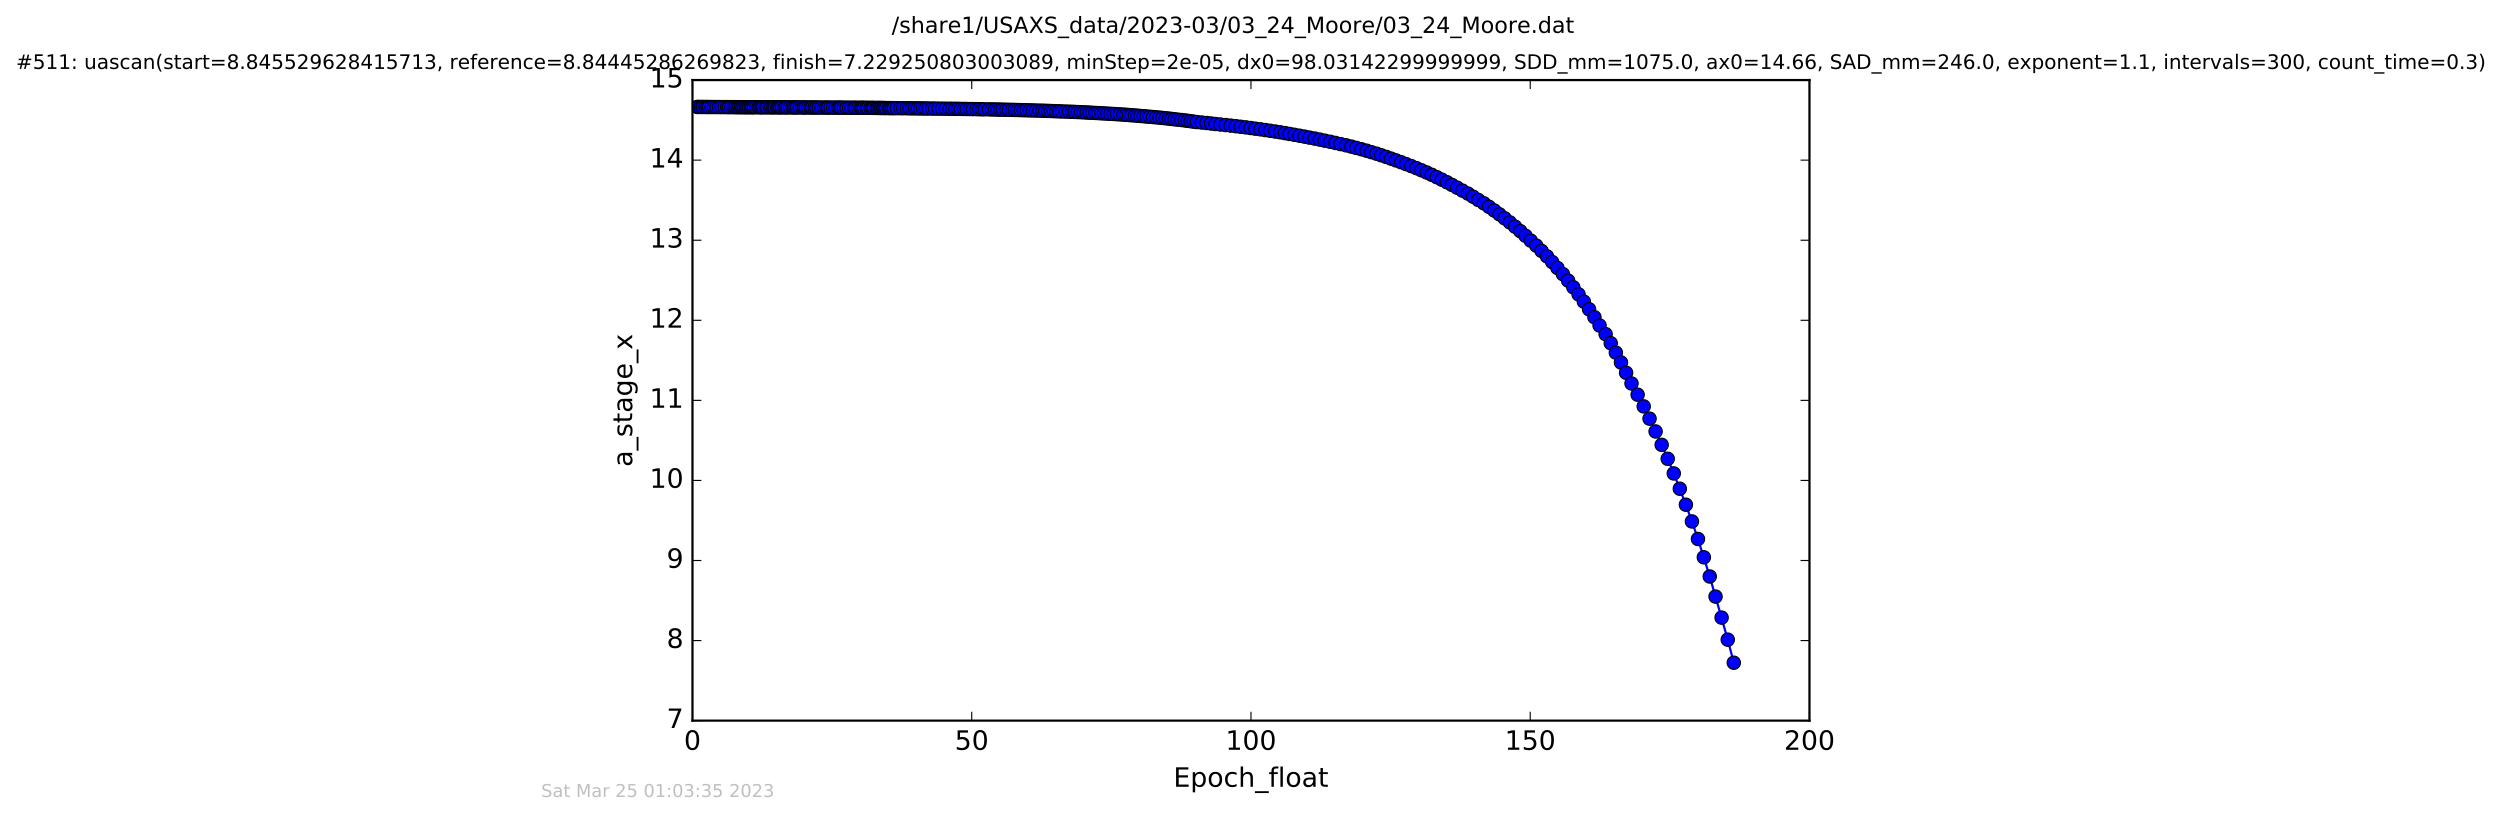 <?xml version="1.0" encoding="utf-8" standalone="no"?>
<!DOCTYPE svg PUBLIC "-//W3C//DTD SVG 1.1//EN"
  "http://www.w3.org/Graphics/SVG/1.1/DTD/svg11.dtd">
<!-- Created with matplotlib (http://matplotlib.org/) -->
<svg height="367pt" version="1.1" viewBox="0 0 1124 367" width="1124pt" xmlns="http://www.w3.org/2000/svg" xmlns:xlink="http://www.w3.org/1999/xlink">
 <defs>
  <style type="text/css">
*{stroke-linecap:butt;stroke-linejoin:round;stroke-miterlimit:100000;}
  </style>
 </defs>
 <g id="figure_1">
  <g id="patch_1">
   <path d="M 0 367.2 
L 1124.875 367.2 
L 1124.875 0 
L 0 0 
z
" style="fill:#ffffff;"/>
  </g>
  <g id="axes_1">
   <g id="patch_2">
    <path d="M 311.337 324 
L 813.537 324 
L 813.537 36 
L 311.337 36 
z
" style="fill:#ffffff;"/>
   </g>
   <g id="line2d_1">
    <path clip-path="url(#p908cdb7c0f)" d="M 313.443 48.079 
L 339.999 48.216 
L 423.653 48.85 
L 446.052 49.197 
L 467.316 49.732 
L 482.034 50.266 
L 500.784 51.25 
L 510.287 51.921 
L 529.545 53.791 
L 535.318 54.497 
L 540.295 55.09 
L 553.348 56.469 
L 562.275 57.554 
L 575.572 59.483 
L 586.517 61.425 
L 598.052 63.738 
L 607.557 65.908 
L 616.553 68.415 
L 620.988 69.812 
L 625.414 71.316 
L 632.156 73.79 
L 636.861 75.6 
L 643.707 78.585 
L 650.541 81.93 
L 659.993 87.033 
L 667.147 91.416 
L 671.797 94.638 
L 676.475 98.126 
L 681.162 101.903 
L 685.859 105.997 
L 693.06 112.795 
L 695.524 115.252 
L 700.225 120.479 
L 702.682 123.259 
L 707.375 129.179 
L 712.101 135.613 
L 716.862 142.614 
L 719.165 146.345 
L 721.886 150.235 
L 726.484 158.538 
L 731.09 167.587 
L 733.528 172.414 
L 736.277 177.457 
L 739.006 182.723 
L 744.353 193.982 
L 747.084 199.995 
L 749.81 206.281 
L 752.528 212.857 
L 757.973 226.924 
L 760.691 234.449 
L 763.408 242.323 
L 768.698 259.191 
L 776.799 287.588 
L 779.509 297.961 
L 779.509 297.961 
" style="fill:none;stroke:#0000ff;stroke-linecap:square;"/>
    <defs>
     <path d="M 0 3 
C 0.796 3 1.559 2.684 2.121 2.121 
C 2.684 1.559 3 0.796 3 0 
C 3 -0.796 2.684 -1.559 2.121 -2.121 
C 1.559 -2.684 0.796 -3 0 -3 
C -0.796 -3 -1.559 -2.684 -2.121 -2.121 
C -2.684 -1.559 -3 -0.796 -3 0 
C -3 0.796 -2.684 1.559 -2.121 2.121 
C -1.559 2.684 -0.796 3 0 3 
z
" id="mf6af362caa" style="stroke:#000000;stroke-width:0.5;"/>
    </defs>
    <g clip-path="url(#p908cdb7c0f)">
     <use style="fill:#0000ff;stroke:#000000;stroke-width:0.5;" x="313.443" xlink:href="#mf6af362caa" y="48.079"/>
     <use style="fill:#0000ff;stroke:#000000;stroke-width:0.5;" x="314.185" xlink:href="#mf6af362caa" y="48.086"/>
     <use style="fill:#0000ff;stroke:#000000;stroke-width:0.5;" x="315.318" xlink:href="#mf6af362caa" y="48.093"/>
     <use style="fill:#0000ff;stroke:#000000;stroke-width:0.5;" x="316.106" xlink:href="#mf6af362caa" y="48.099"/>
     <use style="fill:#0000ff;stroke:#000000;stroke-width:0.5;" x="317.23" xlink:href="#mf6af362caa" y="48.105"/>
     <use style="fill:#0000ff;stroke:#000000;stroke-width:0.5;" x="318.031" xlink:href="#mf6af362caa" y="48.111"/>
     <use style="fill:#0000ff;stroke:#000000;stroke-width:0.5;" x="318.82" xlink:href="#mf6af362caa" y="48.116"/>
     <use style="fill:#0000ff;stroke:#000000;stroke-width:0.5;" x="319.949" xlink:href="#mf6af362caa" y="48.122"/>
     <use style="fill:#0000ff;stroke:#000000;stroke-width:0.5;" x="321.078" xlink:href="#mf6af362caa" y="48.128"/>
     <use style="fill:#0000ff;stroke:#000000;stroke-width:0.5;" x="322.208" xlink:href="#mf6af362caa" y="48.133"/>
     <use style="fill:#0000ff;stroke:#000000;stroke-width:0.5;" x="323.338" xlink:href="#mf6af362caa" y="48.138"/>
     <use style="fill:#0000ff;stroke:#000000;stroke-width:0.5;" x="324.468" xlink:href="#mf6af362caa" y="48.143"/>
     <use style="fill:#0000ff;stroke:#000000;stroke-width:0.5;" x="325.808" xlink:href="#mf6af362caa" y="48.148"/>
     <use style="fill:#0000ff;stroke:#000000;stroke-width:0.5;" x="326.94" xlink:href="#mf6af362caa" y="48.153"/>
     <use style="fill:#0000ff;stroke:#000000;stroke-width:0.5;" x="327.738" xlink:href="#mf6af362caa" y="48.158"/>
     <use style="fill:#0000ff;stroke:#000000;stroke-width:0.5;" x="328.861" xlink:href="#mf6af362caa" y="48.163"/>
     <use style="fill:#0000ff;stroke:#000000;stroke-width:0.5;" x="329.992" xlink:href="#mf6af362caa" y="48.167"/>
     <use style="fill:#0000ff;stroke:#000000;stroke-width:0.5;" x="330.795" xlink:href="#mf6af362caa" y="48.172"/>
     <use style="fill:#0000ff;stroke:#000000;stroke-width:0.5;" x="331.64" xlink:href="#mf6af362caa" y="48.176"/>
     <use style="fill:#0000ff;stroke:#000000;stroke-width:0.5;" x="332.34" xlink:href="#mf6af362caa" y="48.181"/>
     <use style="fill:#0000ff;stroke:#000000;stroke-width:0.5;" x="333.132" xlink:href="#mf6af362caa" y="48.184"/>
     <use style="fill:#0000ff;stroke:#000000;stroke-width:0.5;" x="333.804" xlink:href="#mf6af362caa" y="48.189"/>
     <use style="fill:#0000ff;stroke:#000000;stroke-width:0.5;" x="334.606" xlink:href="#mf6af362caa" y="48.193"/>
     <use style="fill:#0000ff;stroke:#000000;stroke-width:0.5;" x="335.315" xlink:href="#mf6af362caa" y="48.197"/>
     <use style="fill:#0000ff;stroke:#000000;stroke-width:0.5;" x="336.025" xlink:href="#mf6af362caa" y="48.2"/>
     <use style="fill:#0000ff;stroke:#000000;stroke-width:0.5;" x="336.754" xlink:href="#mf6af362caa" y="48.204"/>
     <use style="fill:#0000ff;stroke:#000000;stroke-width:0.5;" x="337.566" xlink:href="#mf6af362caa" y="48.208"/>
     <use style="fill:#0000ff;stroke:#000000;stroke-width:0.5;" x="338.278" xlink:href="#mf6af362caa" y="48.212"/>
     <use style="fill:#0000ff;stroke:#000000;stroke-width:0.5;" x="338.993" xlink:href="#mf6af362caa" y="48.216"/>
     <use style="fill:#0000ff;stroke:#000000;stroke-width:0.5;" x="339.999" xlink:href="#mf6af362caa" y="48.216"/>
     <use style="fill:#0000ff;stroke:#000000;stroke-width:0.5;" x="341.131" xlink:href="#mf6af362caa" y="48.223"/>
     <use style="fill:#0000ff;stroke:#000000;stroke-width:0.5;" x="341.816" xlink:href="#mf6af362caa" y="48.222"/>
     <use style="fill:#0000ff;stroke:#000000;stroke-width:0.5;" x="342.508" xlink:href="#mf6af362caa" y="48.229"/>
     <use style="fill:#0000ff;stroke:#000000;stroke-width:0.5;" x="343.178" xlink:href="#mf6af362caa" y="48.229"/>
     <use style="fill:#0000ff;stroke:#000000;stroke-width:0.5;" x="344.329" xlink:href="#mf6af362caa" y="48.236"/>
     <use style="fill:#0000ff;stroke:#000000;stroke-width:0.5;" x="344.982" xlink:href="#mf6af362caa" y="48.236"/>
     <use style="fill:#0000ff;stroke:#000000;stroke-width:0.5;" x="346.107" xlink:href="#mf6af362caa" y="48.242"/>
     <use style="fill:#0000ff;stroke:#000000;stroke-width:0.5;" x="346.791" xlink:href="#mf6af362caa" y="48.241"/>
     <use style="fill:#0000ff;stroke:#000000;stroke-width:0.5;" x="347.615" xlink:href="#mf6af362caa" y="48.248"/>
     <use style="fill:#0000ff;stroke:#000000;stroke-width:0.5;" x="348.287" xlink:href="#mf6af362caa" y="48.248"/>
     <use style="fill:#0000ff;stroke:#000000;stroke-width:0.5;" x="349.413" xlink:href="#mf6af362caa" y="48.254"/>
     <use style="fill:#0000ff;stroke:#000000;stroke-width:0.5;" x="350.122" xlink:href="#mf6af362caa" y="48.258"/>
     <use style="fill:#0000ff;stroke:#000000;stroke-width:0.5;" x="350.794" xlink:href="#mf6af362caa" y="48.258"/>
     <use style="fill:#0000ff;stroke:#000000;stroke-width:0.5;" x="351.506" xlink:href="#mf6af362caa" y="48.265"/>
     <use style="fill:#0000ff;stroke:#000000;stroke-width:0.5;" x="352.633" xlink:href="#mf6af362caa" y="48.268"/>
     <use style="fill:#0000ff;stroke:#000000;stroke-width:0.5;" x="353.273" xlink:href="#mf6af362caa" y="48.269"/>
     <use style="fill:#0000ff;stroke:#000000;stroke-width:0.5;" x="354.063" xlink:href="#mf6af362caa" y="48.275"/>
     <use style="fill:#0000ff;stroke:#000000;stroke-width:0.5;" x="355.194" xlink:href="#mf6af362caa" y="48.279"/>
     <use style="fill:#0000ff;stroke:#000000;stroke-width:0.5;" x="356.326" xlink:href="#mf6af362caa" y="48.283"/>
     <use style="fill:#0000ff;stroke:#000000;stroke-width:0.5;" x="357.033" xlink:href="#mf6af362caa" y="48.287"/>
     <use style="fill:#0000ff;stroke:#000000;stroke-width:0.5;" x="357.741" xlink:href="#mf6af362caa" y="48.291"/>
     <use style="fill:#0000ff;stroke:#000000;stroke-width:0.5;" x="358.457" xlink:href="#mf6af362caa" y="48.295"/>
     <use style="fill:#0000ff;stroke:#000000;stroke-width:0.5;" x="359.58" xlink:href="#mf6af362caa" y="48.299"/>
     <use style="fill:#0000ff;stroke:#000000;stroke-width:0.5;" x="360.731" xlink:href="#mf6af362caa" y="48.303"/>
     <use style="fill:#0000ff;stroke:#000000;stroke-width:0.5;" x="361.509" xlink:href="#mf6af362caa" y="48.307"/>
     <use style="fill:#0000ff;stroke:#000000;stroke-width:0.5;" x="362.232" xlink:href="#mf6af362caa" y="48.312"/>
     <use style="fill:#0000ff;stroke:#000000;stroke-width:0.5;" x="363.351" xlink:href="#mf6af362caa" y="48.317"/>
     <use style="fill:#0000ff;stroke:#000000;stroke-width:0.5;" x="364.479" xlink:href="#mf6af362caa" y="48.321"/>
     <use style="fill:#0000ff;stroke:#000000;stroke-width:0.5;" x="365.19" xlink:href="#mf6af362caa" y="48.326"/>
     <use style="fill:#0000ff;stroke:#000000;stroke-width:0.5;" x="366.319" xlink:href="#mf6af362caa" y="48.331"/>
     <use style="fill:#0000ff;stroke:#000000;stroke-width:0.5;" x="367.028" xlink:href="#mf6af362caa" y="48.336"/>
     <use style="fill:#0000ff;stroke:#000000;stroke-width:0.5;" x="368.135" xlink:href="#mf6af362caa" y="48.341"/>
     <use style="fill:#0000ff;stroke:#000000;stroke-width:0.5;" x="369.306" xlink:href="#mf6af362caa" y="48.345"/>
     <use style="fill:#0000ff;stroke:#000000;stroke-width:0.5;" x="370.52" xlink:href="#mf6af362caa" y="48.351"/>
     <use style="fill:#0000ff;stroke:#000000;stroke-width:0.5;" x="371.635" xlink:href="#mf6af362caa" y="48.356"/>
     <use style="fill:#0000ff;stroke:#000000;stroke-width:0.5;" x="372.347" xlink:href="#mf6af362caa" y="48.362"/>
     <use style="fill:#0000ff;stroke:#000000;stroke-width:0.5;" x="373.477" xlink:href="#mf6af362caa" y="48.367"/>
     <use style="fill:#0000ff;stroke:#000000;stroke-width:0.5;" x="374.618" xlink:href="#mf6af362caa" y="48.373"/>
     <use style="fill:#0000ff;stroke:#000000;stroke-width:0.5;" x="375.746" xlink:href="#mf6af362caa" y="48.379"/>
     <use style="fill:#0000ff;stroke:#000000;stroke-width:0.5;" x="376.879" xlink:href="#mf6af362caa" y="48.384"/>
     <use style="fill:#0000ff;stroke:#000000;stroke-width:0.5;" x="377.582" xlink:href="#mf6af362caa" y="48.39"/>
     <use style="fill:#0000ff;stroke:#000000;stroke-width:0.5;" x="378.304" xlink:href="#mf6af362caa" y="48.397"/>
     <use style="fill:#0000ff;stroke:#000000;stroke-width:0.5;" x="379.435" xlink:href="#mf6af362caa" y="48.403"/>
     <use style="fill:#0000ff;stroke:#000000;stroke-width:0.5;" x="380.58" xlink:href="#mf6af362caa" y="48.409"/>
     <use style="fill:#0000ff;stroke:#000000;stroke-width:0.5;" x="381.728" xlink:href="#mf6af362caa" y="48.416"/>
     <use style="fill:#0000ff;stroke:#000000;stroke-width:0.5;" x="382.851" xlink:href="#mf6af362caa" y="48.423"/>
     <use style="fill:#0000ff;stroke:#000000;stroke-width:0.5;" x="383.988" xlink:href="#mf6af362caa" y="48.43"/>
     <use style="fill:#0000ff;stroke:#000000;stroke-width:0.5;" x="384.699" xlink:href="#mf6af362caa" y="48.437"/>
     <use style="fill:#0000ff;stroke:#000000;stroke-width:0.5;" x="385.835" xlink:href="#mf6af362caa" y="48.445"/>
     <use style="fill:#0000ff;stroke:#000000;stroke-width:0.5;" x="386.965" xlink:href="#mf6af362caa" y="48.452"/>
     <use style="fill:#0000ff;stroke:#000000;stroke-width:0.5;" x="387.748" xlink:href="#mf6af362caa" y="48.459"/>
     <use style="fill:#0000ff;stroke:#000000;stroke-width:0.5;" x="388.46" xlink:href="#mf6af362caa" y="48.467"/>
     <use style="fill:#0000ff;stroke:#000000;stroke-width:0.5;" x="389.53" xlink:href="#mf6af362caa" y="48.475"/>
     <use style="fill:#0000ff;stroke:#000000;stroke-width:0.5;" x="390.304" xlink:href="#mf6af362caa" y="48.483"/>
     <use style="fill:#0000ff;stroke:#000000;stroke-width:0.5;" x="391.432" xlink:href="#mf6af362caa" y="48.492"/>
     <use style="fill:#0000ff;stroke:#000000;stroke-width:0.5;" x="392.227" xlink:href="#mf6af362caa" y="48.5"/>
     <use style="fill:#0000ff;stroke:#000000;stroke-width:0.5;" x="392.941" xlink:href="#mf6af362caa" y="48.509"/>
     <use style="fill:#0000ff;stroke:#000000;stroke-width:0.5;" x="394.072" xlink:href="#mf6af362caa" y="48.518"/>
     <use style="fill:#0000ff;stroke:#000000;stroke-width:0.5;" x="394.778" xlink:href="#mf6af362caa" y="48.528"/>
     <use style="fill:#0000ff;stroke:#000000;stroke-width:0.5;" x="395.5" xlink:href="#mf6af362caa" y="48.537"/>
     <use style="fill:#0000ff;stroke:#000000;stroke-width:0.5;" x="396.207" xlink:href="#mf6af362caa" y="48.547"/>
     <use style="fill:#0000ff;stroke:#000000;stroke-width:0.5;" x="396.938" xlink:href="#mf6af362caa" y="48.557"/>
     <use style="fill:#0000ff;stroke:#000000;stroke-width:0.5;" x="397.717" xlink:href="#mf6af362caa" y="48.567"/>
     <use style="fill:#0000ff;stroke:#000000;stroke-width:0.5;" x="398.42" xlink:href="#mf6af362caa" y="48.577"/>
     <use style="fill:#0000ff;stroke:#000000;stroke-width:0.5;" x="399.554" xlink:href="#mf6af362caa" y="48.588"/>
     <use style="fill:#0000ff;stroke:#000000;stroke-width:0.5;" x="400.344" xlink:href="#mf6af362caa" y="48.599"/>
     <use style="fill:#0000ff;stroke:#000000;stroke-width:0.5;" x="401.18" xlink:href="#mf6af362caa" y="48.61"/>
     <use style="fill:#0000ff;stroke:#000000;stroke-width:0.5;" x="401.949" xlink:href="#mf6af362caa" y="48.621"/>
     <use style="fill:#0000ff;stroke:#000000;stroke-width:0.5;" x="403.245" xlink:href="#mf6af362caa" y="48.633"/>
     <use style="fill:#0000ff;stroke:#000000;stroke-width:0.5;" x="404.863" xlink:href="#mf6af362caa" y="48.646"/>
     <use style="fill:#0000ff;stroke:#000000;stroke-width:0.5;" x="406.075" xlink:href="#mf6af362caa" y="48.658"/>
     <use style="fill:#0000ff;stroke:#000000;stroke-width:0.5;" x="407.708" xlink:href="#mf6af362caa" y="48.67"/>
     <use style="fill:#0000ff;stroke:#000000;stroke-width:0.5;" x="408.88" xlink:href="#mf6af362caa" y="48.684"/>
     <use style="fill:#0000ff;stroke:#000000;stroke-width:0.5;" x="410.093" xlink:href="#mf6af362caa" y="48.697"/>
     <use style="fill:#0000ff;stroke:#000000;stroke-width:0.5;" x="411.39" xlink:href="#mf6af362caa" y="48.711"/>
     <use style="fill:#0000ff;stroke:#000000;stroke-width:0.5;" x="412.569" xlink:href="#mf6af362caa" y="48.725"/>
     <use style="fill:#0000ff;stroke:#000000;stroke-width:0.5;" x="413.781" xlink:href="#mf6af362caa" y="48.739"/>
     <use style="fill:#0000ff;stroke:#000000;stroke-width:0.5;" x="414.991" xlink:href="#mf6af362caa" y="48.753"/>
     <use style="fill:#0000ff;stroke:#000000;stroke-width:0.5;" x="416.244" xlink:href="#mf6af362caa" y="48.769"/>
     <use style="fill:#0000ff;stroke:#000000;stroke-width:0.5;" x="417.467" xlink:href="#mf6af362caa" y="48.784"/>
     <use style="fill:#0000ff;stroke:#000000;stroke-width:0.5;" x="419.097" xlink:href="#mf6af362caa" y="48.8"/>
     <use style="fill:#0000ff;stroke:#000000;stroke-width:0.5;" x="420.388" xlink:href="#mf6af362caa" y="48.816"/>
     <use style="fill:#0000ff;stroke:#000000;stroke-width:0.5;" x="422.036" xlink:href="#mf6af362caa" y="48.833"/>
     <use style="fill:#0000ff;stroke:#000000;stroke-width:0.5;" x="423.653" xlink:href="#mf6af362caa" y="48.85"/>
     <use style="fill:#0000ff;stroke:#000000;stroke-width:0.5;" x="425.286" xlink:href="#mf6af362caa" y="48.868"/>
     <use style="fill:#0000ff;stroke:#000000;stroke-width:0.5;" x="426.916" xlink:href="#mf6af362caa" y="48.886"/>
     <use style="fill:#0000ff;stroke:#000000;stroke-width:0.5;" x="428.214" xlink:href="#mf6af362caa" y="48.905"/>
     <use style="fill:#0000ff;stroke:#000000;stroke-width:0.5;" x="429.57" xlink:href="#mf6af362caa" y="48.924"/>
     <use style="fill:#0000ff;stroke:#000000;stroke-width:0.5;" x="430.786" xlink:href="#mf6af362caa" y="48.943"/>
     <use style="fill:#0000ff;stroke:#000000;stroke-width:0.5;" x="431.991" xlink:href="#mf6af362caa" y="48.964"/>
     <use style="fill:#0000ff;stroke:#000000;stroke-width:0.5;" x="433.463" xlink:href="#mf6af362caa" y="48.984"/>
     <use style="fill:#0000ff;stroke:#000000;stroke-width:0.5;" x="434.675" xlink:href="#mf6af362caa" y="49.006"/>
     <use style="fill:#0000ff;stroke:#000000;stroke-width:0.5;" x="436.128" xlink:href="#mf6af362caa" y="49.027"/>
     <use style="fill:#0000ff;stroke:#000000;stroke-width:0.5;" x="437.435" xlink:href="#mf6af362caa" y="49.05"/>
     <use style="fill:#0000ff;stroke:#000000;stroke-width:0.5;" x="439.063" xlink:href="#mf6af362caa" y="49.072"/>
     <use style="fill:#0000ff;stroke:#000000;stroke-width:0.5;" x="440.35" xlink:href="#mf6af362caa" y="49.096"/>
     <use style="fill:#0000ff;stroke:#000000;stroke-width:0.5;" x="441.607" xlink:href="#mf6af362caa" y="49.12"/>
     <use style="fill:#0000ff;stroke:#000000;stroke-width:0.5;" x="442.778" xlink:href="#mf6af362caa" y="49.145"/>
     <use style="fill:#0000ff;stroke:#000000;stroke-width:0.5;" x="444.638" xlink:href="#mf6af362caa" y="49.171"/>
     <use style="fill:#0000ff;stroke:#000000;stroke-width:0.5;" x="446.052" xlink:href="#mf6af362caa" y="49.197"/>
     <use style="fill:#0000ff;stroke:#000000;stroke-width:0.5;" x="447.388" xlink:href="#mf6af362caa" y="49.224"/>
     <use style="fill:#0000ff;stroke:#000000;stroke-width:0.5;" x="448.607" xlink:href="#mf6af362caa" y="49.252"/>
     <use style="fill:#0000ff;stroke:#000000;stroke-width:0.5;" x="449.815" xlink:href="#mf6af362caa" y="49.28"/>
     <use style="fill:#0000ff;stroke:#000000;stroke-width:0.5;" x="451.035" xlink:href="#mf6af362caa" y="49.31"/>
     <use style="fill:#0000ff;stroke:#000000;stroke-width:0.5;" x="452.46" xlink:href="#mf6af362caa" y="49.339"/>
     <use style="fill:#0000ff;stroke:#000000;stroke-width:0.5;" x="453.665" xlink:href="#mf6af362caa" y="49.37"/>
     <use style="fill:#0000ff;stroke:#000000;stroke-width:0.5;" x="455.081" xlink:href="#mf6af362caa" y="49.402"/>
     <use style="fill:#0000ff;stroke:#000000;stroke-width:0.5;" x="456.302" xlink:href="#mf6af362caa" y="49.434"/>
     <use style="fill:#0000ff;stroke:#000000;stroke-width:0.5;" x="457.645" xlink:href="#mf6af362caa" y="49.468"/>
     <use style="fill:#0000ff;stroke:#000000;stroke-width:0.5;" x="458.981" xlink:href="#mf6af362caa" y="49.503"/>
     <use style="fill:#0000ff;stroke:#000000;stroke-width:0.5;" x="460.279" xlink:href="#mf6af362caa" y="49.538"/>
     <use style="fill:#0000ff;stroke:#000000;stroke-width:0.5;" x="461.533" xlink:href="#mf6af362caa" y="49.575"/>
     <use style="fill:#0000ff;stroke:#000000;stroke-width:0.5;" x="462.953" xlink:href="#mf6af362caa" y="49.612"/>
     <use style="fill:#0000ff;stroke:#000000;stroke-width:0.5;" x="464.331" xlink:href="#mf6af362caa" y="49.651"/>
     <use style="fill:#0000ff;stroke:#000000;stroke-width:0.5;" x="465.761" xlink:href="#mf6af362caa" y="49.691"/>
     <use style="fill:#0000ff;stroke:#000000;stroke-width:0.5;" x="467.316" xlink:href="#mf6af362caa" y="49.732"/>
     <use style="fill:#0000ff;stroke:#000000;stroke-width:0.5;" x="468.703" xlink:href="#mf6af362caa" y="49.773"/>
     <use style="fill:#0000ff;stroke:#000000;stroke-width:0.5;" x="469.907" xlink:href="#mf6af362caa" y="49.817"/>
     <use style="fill:#0000ff;stroke:#000000;stroke-width:0.5;" x="471.204" xlink:href="#mf6af362caa" y="49.861"/>
     <use style="fill:#0000ff;stroke:#000000;stroke-width:0.5;" x="472.432" xlink:href="#mf6af362caa" y="49.907"/>
     <use style="fill:#0000ff;stroke:#000000;stroke-width:0.5;" x="473.715" xlink:href="#mf6af362caa" y="49.954"/>
     <use style="fill:#0000ff;stroke:#000000;stroke-width:0.5;" x="474.97" xlink:href="#mf6af362caa" y="50.002"/>
     <use style="fill:#0000ff;stroke:#000000;stroke-width:0.5;" x="476.26" xlink:href="#mf6af362caa" y="50.052"/>
     <use style="fill:#0000ff;stroke:#000000;stroke-width:0.5;" x="477.481" xlink:href="#mf6af362caa" y="50.104"/>
     <use style="fill:#0000ff;stroke:#000000;stroke-width:0.5;" x="479.109" xlink:href="#mf6af362caa" y="50.156"/>
     <use style="fill:#0000ff;stroke:#000000;stroke-width:0.5;" x="480.631" xlink:href="#mf6af362caa" y="50.21"/>
     <use style="fill:#0000ff;stroke:#000000;stroke-width:0.5;" x="482.034" xlink:href="#mf6af362caa" y="50.266"/>
     <use style="fill:#0000ff;stroke:#000000;stroke-width:0.5;" x="483.258" xlink:href="#mf6af362caa" y="50.324"/>
     <use style="fill:#0000ff;stroke:#000000;stroke-width:0.5;" x="484.595" xlink:href="#mf6af362caa" y="50.383"/>
     <use style="fill:#0000ff;stroke:#000000;stroke-width:0.5;" x="486.028" xlink:href="#mf6af362caa" y="50.444"/>
     <use style="fill:#0000ff;stroke:#000000;stroke-width:0.5;" x="487.324" xlink:href="#mf6af362caa" y="50.507"/>
     <use style="fill:#0000ff;stroke:#000000;stroke-width:0.5;" x="488.611" xlink:href="#mf6af362caa" y="50.572"/>
     <use style="fill:#0000ff;stroke:#000000;stroke-width:0.5;" x="489.833" xlink:href="#mf6af362caa" y="50.638"/>
     <use style="fill:#0000ff;stroke:#000000;stroke-width:0.5;" x="491.126" xlink:href="#mf6af362caa" y="50.708"/>
     <use style="fill:#0000ff;stroke:#000000;stroke-width:0.5;" x="492.539" xlink:href="#mf6af362caa" y="50.778"/>
     <use style="fill:#0000ff;stroke:#000000;stroke-width:0.5;" x="493.768" xlink:href="#mf6af362caa" y="50.851"/>
     <use style="fill:#0000ff;stroke:#000000;stroke-width:0.5;" x="495.18" xlink:href="#mf6af362caa" y="50.926"/>
     <use style="fill:#0000ff;stroke:#000000;stroke-width:0.5;" x="496.478" xlink:href="#mf6af362caa" y="51.003"/>
     <use style="fill:#0000ff;stroke:#000000;stroke-width:0.5;" x="497.903" xlink:href="#mf6af362caa" y="51.083"/>
     <use style="fill:#0000ff;stroke:#000000;stroke-width:0.5;" x="499.327" xlink:href="#mf6af362caa" y="51.165"/>
     <use style="fill:#0000ff;stroke:#000000;stroke-width:0.5;" x="500.784" xlink:href="#mf6af362caa" y="51.25"/>
     <use style="fill:#0000ff;stroke:#000000;stroke-width:0.5;" x="502.214" xlink:href="#mf6af362caa" y="51.337"/>
     <use style="fill:#0000ff;stroke:#000000;stroke-width:0.5;" x="503.643" xlink:href="#mf6af362caa" y="51.427"/>
     <use style="fill:#0000ff;stroke:#000000;stroke-width:0.5;" x="505.096" xlink:href="#mf6af362caa" y="51.52"/>
     <use style="fill:#0000ff;stroke:#000000;stroke-width:0.5;" x="506.318" xlink:href="#mf6af362caa" y="51.616"/>
     <use style="fill:#0000ff;stroke:#000000;stroke-width:0.5;" x="507.615" xlink:href="#mf6af362caa" y="51.714"/>
     <use style="fill:#0000ff;stroke:#000000;stroke-width:0.5;" x="508.829" xlink:href="#mf6af362caa" y="51.816"/>
     <use style="fill:#0000ff;stroke:#000000;stroke-width:0.5;" x="510.287" xlink:href="#mf6af362caa" y="51.921"/>
     <use style="fill:#0000ff;stroke:#000000;stroke-width:0.5;" x="511.462" xlink:href="#mf6af362caa" y="52.029"/>
     <use style="fill:#0000ff;stroke:#000000;stroke-width:0.5;" x="512.753" xlink:href="#mf6af362caa" y="52.14"/>
     <use style="fill:#0000ff;stroke:#000000;stroke-width:0.5;" x="514.224" xlink:href="#mf6af362caa" y="52.256"/>
     <use style="fill:#0000ff;stroke:#000000;stroke-width:0.5;" x="515.526" xlink:href="#mf6af362caa" y="52.374"/>
     <use style="fill:#0000ff;stroke:#000000;stroke-width:0.5;" x="516.985" xlink:href="#mf6af362caa" y="52.496"/>
     <use style="fill:#0000ff;stroke:#000000;stroke-width:0.5;" x="518.41" xlink:href="#mf6af362caa" y="52.623"/>
     <use style="fill:#0000ff;stroke:#000000;stroke-width:0.5;" x="519.824" xlink:href="#mf6af362caa" y="52.752"/>
     <use style="fill:#0000ff;stroke:#000000;stroke-width:0.5;" x="521.262" xlink:href="#mf6af362caa" y="52.887"/>
     <use style="fill:#0000ff;stroke:#000000;stroke-width:0.5;" x="522.672" xlink:href="#mf6af362caa" y="53.026"/>
     <use style="fill:#0000ff;stroke:#000000;stroke-width:0.5;" x="524.095" xlink:href="#mf6af362caa" y="53.17"/>
     <use style="fill:#0000ff;stroke:#000000;stroke-width:0.5;" x="525.524" xlink:href="#mf6af362caa" y="53.318"/>
     <use style="fill:#0000ff;stroke:#000000;stroke-width:0.5;" x="526.73" xlink:href="#mf6af362caa" y="53.471"/>
     <use style="fill:#0000ff;stroke:#000000;stroke-width:0.5;" x="528.087" xlink:href="#mf6af362caa" y="53.628"/>
     <use style="fill:#0000ff;stroke:#000000;stroke-width:0.5;" x="529.545" xlink:href="#mf6af362caa" y="53.791"/>
     <use style="fill:#0000ff;stroke:#000000;stroke-width:0.5;" x="531.132" xlink:href="#mf6af362caa" y="53.959"/>
     <use style="fill:#0000ff;stroke:#000000;stroke-width:0.5;" x="532.615" xlink:href="#mf6af362caa" y="54.133"/>
     <use style="fill:#0000ff;stroke:#000000;stroke-width:0.5;" x="533.984" xlink:href="#mf6af362caa" y="54.312"/>
     <use style="fill:#0000ff;stroke:#000000;stroke-width:0.5;" x="535.318" xlink:href="#mf6af362caa" y="54.497"/>
     <use style="fill:#0000ff;stroke:#000000;stroke-width:0.5;" x="536.738" xlink:href="#mf6af362caa" y="54.689"/>
     <use style="fill:#0000ff;stroke:#000000;stroke-width:0.5;" x="538.163" xlink:href="#mf6af362caa" y="54.886"/>
     <use style="fill:#0000ff;stroke:#000000;stroke-width:0.5;" x="540.295" xlink:href="#mf6af362caa" y="55.09"/>
     <use style="fill:#0000ff;stroke:#000000;stroke-width:0.5;" x="542.469" xlink:href="#mf6af362caa" y="55.302"/>
     <use style="fill:#0000ff;stroke:#000000;stroke-width:0.5;" x="544.476" xlink:href="#mf6af362caa" y="55.52"/>
     <use style="fill:#0000ff;stroke:#000000;stroke-width:0.5;" x="546.453" xlink:href="#mf6af362caa" y="55.746"/>
     <use style="fill:#0000ff;stroke:#000000;stroke-width:0.5;" x="548.674" xlink:href="#mf6af362caa" y="55.979"/>
     <use style="fill:#0000ff;stroke:#000000;stroke-width:0.5;" x="551.059" xlink:href="#mf6af362caa" y="56.22"/>
     <use style="fill:#0000ff;stroke:#000000;stroke-width:0.5;" x="553.348" xlink:href="#mf6af362caa" y="56.469"/>
     <use style="fill:#0000ff;stroke:#000000;stroke-width:0.5;" x="555.658" xlink:href="#mf6af362caa" y="56.726"/>
     <use style="fill:#0000ff;stroke:#000000;stroke-width:0.5;" x="557.796" xlink:href="#mf6af362caa" y="56.993"/>
     <use style="fill:#0000ff;stroke:#000000;stroke-width:0.5;" x="560.143" xlink:href="#mf6af362caa" y="57.268"/>
     <use style="fill:#0000ff;stroke:#000000;stroke-width:0.5;" x="562.275" xlink:href="#mf6af362caa" y="57.554"/>
     <use style="fill:#0000ff;stroke:#000000;stroke-width:0.5;" x="564.37" xlink:href="#mf6af362caa" y="57.848"/>
     <use style="fill:#0000ff;stroke:#000000;stroke-width:0.5;" x="566.751" xlink:href="#mf6af362caa" y="58.154"/>
     <use style="fill:#0000ff;stroke:#000000;stroke-width:0.5;" x="568.893" xlink:href="#mf6af362caa" y="58.469"/>
     <use style="fill:#0000ff;stroke:#000000;stroke-width:0.5;" x="571.052" xlink:href="#mf6af362caa" y="58.796"/>
     <use style="fill:#0000ff;stroke:#000000;stroke-width:0.5;" x="573.353" xlink:href="#mf6af362caa" y="59.133"/>
     <use style="fill:#0000ff;stroke:#000000;stroke-width:0.5;" x="575.572" xlink:href="#mf6af362caa" y="59.483"/>
     <use style="fill:#0000ff;stroke:#000000;stroke-width:0.5;" x="577.724" xlink:href="#mf6af362caa" y="59.845"/>
     <use style="fill:#0000ff;stroke:#000000;stroke-width:0.5;" x="579.808" xlink:href="#mf6af362caa" y="60.22"/>
     <use style="fill:#0000ff;stroke:#000000;stroke-width:0.5;" x="581.985" xlink:href="#mf6af362caa" y="60.608"/>
     <use style="fill:#0000ff;stroke:#000000;stroke-width:0.5;" x="584.245" xlink:href="#mf6af362caa" y="61.009"/>
     <use style="fill:#0000ff;stroke:#000000;stroke-width:0.5;" x="586.517" xlink:href="#mf6af362caa" y="61.425"/>
     <use style="fill:#0000ff;stroke:#000000;stroke-width:0.5;" x="588.719" xlink:href="#mf6af362caa" y="61.856"/>
     <use style="fill:#0000ff;stroke:#000000;stroke-width:0.5;" x="591.103" xlink:href="#mf6af362caa" y="62.301"/>
     <use style="fill:#0000ff;stroke:#000000;stroke-width:0.5;" x="593.398" xlink:href="#mf6af362caa" y="62.763"/>
     <use style="fill:#0000ff;stroke:#000000;stroke-width:0.5;" x="595.621" xlink:href="#mf6af362caa" y="63.242"/>
     <use style="fill:#0000ff;stroke:#000000;stroke-width:0.5;" x="598.052" xlink:href="#mf6af362caa" y="63.738"/>
     <use style="fill:#0000ff;stroke:#000000;stroke-width:0.5;" x="600.363" xlink:href="#mf6af362caa" y="64.252"/>
     <use style="fill:#0000ff;stroke:#000000;stroke-width:0.5;" x="602.705" xlink:href="#mf6af362caa" y="64.784"/>
     <use style="fill:#0000ff;stroke:#000000;stroke-width:0.5;" x="605.21" xlink:href="#mf6af362caa" y="65.336"/>
     <use style="fill:#0000ff;stroke:#000000;stroke-width:0.5;" x="607.557" xlink:href="#mf6af362caa" y="65.908"/>
     <use style="fill:#0000ff;stroke:#000000;stroke-width:0.5;" x="609.768" xlink:href="#mf6af362caa" y="66.502"/>
     <use style="fill:#0000ff;stroke:#000000;stroke-width:0.5;" x="612.114" xlink:href="#mf6af362caa" y="67.116"/>
     <use style="fill:#0000ff;stroke:#000000;stroke-width:0.5;" x="614.421" xlink:href="#mf6af362caa" y="67.754"/>
     <use style="fill:#0000ff;stroke:#000000;stroke-width:0.5;" x="616.553" xlink:href="#mf6af362caa" y="68.415"/>
     <use style="fill:#0000ff;stroke:#000000;stroke-width:0.5;" x="618.887" xlink:href="#mf6af362caa" y="69.1"/>
     <use style="fill:#0000ff;stroke:#000000;stroke-width:0.5;" x="620.988" xlink:href="#mf6af362caa" y="69.812"/>
     <use style="fill:#0000ff;stroke:#000000;stroke-width:0.5;" x="623.244" xlink:href="#mf6af362caa" y="70.55"/>
     <use style="fill:#0000ff;stroke:#000000;stroke-width:0.5;" x="625.414" xlink:href="#mf6af362caa" y="71.316"/>
     <use style="fill:#0000ff;stroke:#000000;stroke-width:0.5;" x="627.643" xlink:href="#mf6af362caa" y="72.11"/>
     <use style="fill:#0000ff;stroke:#000000;stroke-width:0.5;" x="629.947" xlink:href="#mf6af362caa" y="72.934"/>
     <use style="fill:#0000ff;stroke:#000000;stroke-width:0.5;" x="632.156" xlink:href="#mf6af362caa" y="73.79"/>
     <use style="fill:#0000ff;stroke:#000000;stroke-width:0.5;" x="634.506" xlink:href="#mf6af362caa" y="74.678"/>
     <use style="fill:#0000ff;stroke:#000000;stroke-width:0.5;" x="636.861" xlink:href="#mf6af362caa" y="75.6"/>
     <use style="fill:#0000ff;stroke:#000000;stroke-width:0.5;" x="639.101" xlink:href="#mf6af362caa" y="76.558"/>
     <use style="fill:#0000ff;stroke:#000000;stroke-width:0.5;" x="641.452" xlink:href="#mf6af362caa" y="77.552"/>
     <use style="fill:#0000ff;stroke:#000000;stroke-width:0.5;" x="643.707" xlink:href="#mf6af362caa" y="78.585"/>
     <use style="fill:#0000ff;stroke:#000000;stroke-width:0.5;" x="645.972" xlink:href="#mf6af362caa" y="79.658"/>
     <use style="fill:#0000ff;stroke:#000000;stroke-width:0.5;" x="648.226" xlink:href="#mf6af362caa" y="80.772"/>
     <use style="fill:#0000ff;stroke:#000000;stroke-width:0.5;" x="650.541" xlink:href="#mf6af362caa" y="81.93"/>
     <use style="fill:#0000ff;stroke:#000000;stroke-width:0.5;" x="652.796" xlink:href="#mf6af362caa" y="83.132"/>
     <use style="fill:#0000ff;stroke:#000000;stroke-width:0.5;" x="655.136" xlink:href="#mf6af362caa" y="84.382"/>
     <use style="fill:#0000ff;stroke:#000000;stroke-width:0.5;" x="657.472" xlink:href="#mf6af362caa" y="85.682"/>
     <use style="fill:#0000ff;stroke:#000000;stroke-width:0.5;" x="659.993" xlink:href="#mf6af362caa" y="87.033"/>
     <use style="fill:#0000ff;stroke:#000000;stroke-width:0.5;" x="662.296" xlink:href="#mf6af362caa" y="88.437"/>
     <use style="fill:#0000ff;stroke:#000000;stroke-width:0.5;" x="664.638" xlink:href="#mf6af362caa" y="89.898"/>
     <use style="fill:#0000ff;stroke:#000000;stroke-width:0.5;" x="667.147" xlink:href="#mf6af362caa" y="91.416"/>
     <use style="fill:#0000ff;stroke:#000000;stroke-width:0.5;" x="669.46" xlink:href="#mf6af362caa" y="92.994"/>
     <use style="fill:#0000ff;stroke:#000000;stroke-width:0.5;" x="671.797" xlink:href="#mf6af362caa" y="94.638"/>
     <use style="fill:#0000ff;stroke:#000000;stroke-width:0.5;" x="674.13" xlink:href="#mf6af362caa" y="96.348"/>
     <use style="fill:#0000ff;stroke:#000000;stroke-width:0.5;" x="676.475" xlink:href="#mf6af362caa" y="98.126"/>
     <use style="fill:#0000ff;stroke:#000000;stroke-width:0.5;" x="678.819" xlink:href="#mf6af362caa" y="99.977"/>
     <use style="fill:#0000ff;stroke:#000000;stroke-width:0.5;" x="681.162" xlink:href="#mf6af362caa" y="101.903"/>
     <use style="fill:#0000ff;stroke:#000000;stroke-width:0.5;" x="683.518" xlink:href="#mf6af362caa" y="103.909"/>
     <use style="fill:#0000ff;stroke:#000000;stroke-width:0.5;" x="685.859" xlink:href="#mf6af362caa" y="105.997"/>
     <use style="fill:#0000ff;stroke:#000000;stroke-width:0.5;" x="688.206" xlink:href="#mf6af362caa" y="108.171"/>
     <use style="fill:#0000ff;stroke:#000000;stroke-width:0.5;" x="690.721" xlink:href="#mf6af362caa" y="110.437"/>
     <use style="fill:#0000ff;stroke:#000000;stroke-width:0.5;" x="693.06" xlink:href="#mf6af362caa" y="112.795"/>
     <use style="fill:#0000ff;stroke:#000000;stroke-width:0.5;" x="695.524" xlink:href="#mf6af362caa" y="115.252"/>
     <use style="fill:#0000ff;stroke:#000000;stroke-width:0.5;" x="697.869" xlink:href="#mf6af362caa" y="117.811"/>
     <use style="fill:#0000ff;stroke:#000000;stroke-width:0.5;" x="700.225" xlink:href="#mf6af362caa" y="120.479"/>
     <use style="fill:#0000ff;stroke:#000000;stroke-width:0.5;" x="702.682" xlink:href="#mf6af362caa" y="123.259"/>
     <use style="fill:#0000ff;stroke:#000000;stroke-width:0.5;" x="705.024" xlink:href="#mf6af362caa" y="126.158"/>
     <use style="fill:#0000ff;stroke:#000000;stroke-width:0.5;" x="707.375" xlink:href="#mf6af362caa" y="129.179"/>
     <use style="fill:#0000ff;stroke:#000000;stroke-width:0.5;" x="709.717" xlink:href="#mf6af362caa" y="132.329"/>
     <use style="fill:#0000ff;stroke:#000000;stroke-width:0.5;" x="712.101" xlink:href="#mf6af362caa" y="135.613"/>
     <use style="fill:#0000ff;stroke:#000000;stroke-width:0.5;" x="714.439" xlink:href="#mf6af362caa" y="139.042"/>
     <use style="fill:#0000ff;stroke:#000000;stroke-width:0.5;" x="716.862" xlink:href="#mf6af362caa" y="142.614"/>
     <use style="fill:#0000ff;stroke:#000000;stroke-width:0.5;" x="719.165" xlink:href="#mf6af362caa" y="146.345"/>
     <use style="fill:#0000ff;stroke:#000000;stroke-width:0.5;" x="721.886" xlink:href="#mf6af362caa" y="150.235"/>
     <use style="fill:#0000ff;stroke:#000000;stroke-width:0.5;" x="724.184" xlink:href="#mf6af362caa" y="154.298"/>
     <use style="fill:#0000ff;stroke:#000000;stroke-width:0.5;" x="726.484" xlink:href="#mf6af362caa" y="158.538"/>
     <use style="fill:#0000ff;stroke:#000000;stroke-width:0.5;" x="728.785" xlink:href="#mf6af362caa" y="162.965"/>
     <use style="fill:#0000ff;stroke:#000000;stroke-width:0.5;" x="731.09" xlink:href="#mf6af362caa" y="167.587"/>
     <use style="fill:#0000ff;stroke:#000000;stroke-width:0.5;" x="733.528" xlink:href="#mf6af362caa" y="172.414"/>
     <use style="fill:#0000ff;stroke:#000000;stroke-width:0.5;" x="736.277" xlink:href="#mf6af362caa" y="177.457"/>
     <use style="fill:#0000ff;stroke:#000000;stroke-width:0.5;" x="739.006" xlink:href="#mf6af362caa" y="182.723"/>
     <use style="fill:#0000ff;stroke:#000000;stroke-width:0.5;" x="741.634" xlink:href="#mf6af362caa" y="188.229"/>
     <use style="fill:#0000ff;stroke:#000000;stroke-width:0.5;" x="744.353" xlink:href="#mf6af362caa" y="193.982"/>
     <use style="fill:#0000ff;stroke:#000000;stroke-width:0.5;" x="747.084" xlink:href="#mf6af362caa" y="199.995"/>
     <use style="fill:#0000ff;stroke:#000000;stroke-width:0.5;" x="749.81" xlink:href="#mf6af362caa" y="206.281"/>
     <use style="fill:#0000ff;stroke:#000000;stroke-width:0.5;" x="752.528" xlink:href="#mf6af362caa" y="212.857"/>
     <use style="fill:#0000ff;stroke:#000000;stroke-width:0.5;" x="755.245" xlink:href="#mf6af362caa" y="219.731"/>
     <use style="fill:#0000ff;stroke:#000000;stroke-width:0.5;" x="757.973" xlink:href="#mf6af362caa" y="226.924"/>
     <use style="fill:#0000ff;stroke:#000000;stroke-width:0.5;" x="760.691" xlink:href="#mf6af362caa" y="234.449"/>
     <use style="fill:#0000ff;stroke:#000000;stroke-width:0.5;" x="763.408" xlink:href="#mf6af362caa" y="242.323"/>
     <use style="fill:#0000ff;stroke:#000000;stroke-width:0.5;" x="766.048" xlink:href="#mf6af362caa" y="250.563"/>
     <use style="fill:#0000ff;stroke:#000000;stroke-width:0.5;" x="768.698" xlink:href="#mf6af362caa" y="259.191"/>
     <use style="fill:#0000ff;stroke:#000000;stroke-width:0.5;" x="771.306" xlink:href="#mf6af362caa" y="268.224"/>
     <use style="fill:#0000ff;stroke:#000000;stroke-width:0.5;" x="774.034" xlink:href="#mf6af362caa" y="277.682"/>
     <use style="fill:#0000ff;stroke:#000000;stroke-width:0.5;" x="776.799" xlink:href="#mf6af362caa" y="287.588"/>
     <use style="fill:#0000ff;stroke:#000000;stroke-width:0.5;" x="779.509" xlink:href="#mf6af362caa" y="297.961"/>
    </g>
   </g>
   <g id="patch_3">
    <path d="M 311.337 36 
L 813.537 36 
" style="fill:none;stroke:#000000;stroke-linecap:square;stroke-linejoin:miter;"/>
   </g>
   <g id="patch_4">
    <path d="M 813.537 324 
L 813.537 36 
" style="fill:none;stroke:#000000;stroke-linecap:square;stroke-linejoin:miter;"/>
   </g>
   <g id="patch_5">
    <path d="M 311.337 324 
L 813.537 324 
" style="fill:none;stroke:#000000;stroke-linecap:square;stroke-linejoin:miter;"/>
   </g>
   <g id="patch_6">
    <path d="M 311.337 324 
L 311.337 36 
" style="fill:none;stroke:#000000;stroke-linecap:square;stroke-linejoin:miter;"/>
   </g>
   <g id="matplotlib.axis_1">
    <g id="xtick_1">
     <g id="line2d_2">
      <defs>
       <path d="M 0 0 
L 0 -4 
" id="m00a9b091a5" style="stroke:#000000;stroke-width:0.5;"/>
      </defs>
      <g>
       <use style="stroke:#000000;stroke-width:0.5;" x="311.337" xlink:href="#m00a9b091a5" y="324"/>
      </g>
     </g>
     <g id="line2d_3">
      <defs>
       <path d="M 0 0 
L 0 4 
" id="m22f67445bb" style="stroke:#000000;stroke-width:0.5;"/>
      </defs>
      <g>
       <use style="stroke:#000000;stroke-width:0.5;" x="311.337" xlink:href="#m22f67445bb" y="36"/>
      </g>
     </g>
     <g id="text_1">
      <!-- 0 -->
      <defs>
       <path d="M 31.781 66.406 
Q 24.172 66.406 20.328 58.906 
Q 16.5 51.422 16.5 36.375 
Q 16.5 21.391 20.328 13.891 
Q 24.172 6.391 31.781 6.391 
Q 39.453 6.391 43.281 13.891 
Q 47.125 21.391 47.125 36.375 
Q 47.125 51.422 43.281 58.906 
Q 39.453 66.406 31.781 66.406 
M 31.781 74.219 
Q 44.047 74.219 50.516 64.516 
Q 56.984 54.828 56.984 36.375 
Q 56.984 17.969 50.516 8.266 
Q 44.047 -1.422 31.781 -1.422 
Q 19.531 -1.422 13.062 8.266 
Q 6.594 17.969 6.594 36.375 
Q 6.594 54.828 13.062 64.516 
Q 19.531 74.219 31.781 74.219 
" id="BitstreamVeraSans-Roman-30"/>
      </defs>
      <g transform="translate(307.52 337.118)scale(0.12 -0.12)">
       <use xlink:href="#BitstreamVeraSans-Roman-30"/>
      </g>
     </g>
    </g>
    <g id="xtick_2">
     <g id="line2d_4">
      <g>
       <use style="stroke:#000000;stroke-width:0.5;" x="436.887" xlink:href="#m00a9b091a5" y="324"/>
      </g>
     </g>
     <g id="line2d_5">
      <g>
       <use style="stroke:#000000;stroke-width:0.5;" x="436.887" xlink:href="#m22f67445bb" y="36"/>
      </g>
     </g>
     <g id="text_2">
      <!-- 50 -->
      <defs>
       <path d="M 10.797 72.906 
L 49.516 72.906 
L 49.516 64.594 
L 19.828 64.594 
L 19.828 46.734 
Q 21.969 47.469 24.109 47.828 
Q 26.266 48.188 28.422 48.188 
Q 40.625 48.188 47.75 41.5 
Q 54.891 34.812 54.891 23.391 
Q 54.891 11.625 47.562 5.094 
Q 40.234 -1.422 26.906 -1.422 
Q 22.312 -1.422 17.547 -0.641 
Q 12.797 0.141 7.719 1.703 
L 7.719 11.625 
Q 12.109 9.234 16.797 8.062 
Q 21.484 6.891 26.703 6.891 
Q 35.156 6.891 40.078 11.328 
Q 45.016 15.766 45.016 23.391 
Q 45.016 31 40.078 35.438 
Q 35.156 39.891 26.703 39.891 
Q 22.75 39.891 18.812 39.016 
Q 14.891 38.141 10.797 36.281 
z
" id="BitstreamVeraSans-Roman-35"/>
      </defs>
      <g transform="translate(429.252 337.118)scale(0.12 -0.12)">
       <use xlink:href="#BitstreamVeraSans-Roman-35"/>
       <use x="63.623" xlink:href="#BitstreamVeraSans-Roman-30"/>
      </g>
     </g>
    </g>
    <g id="xtick_3">
     <g id="line2d_6">
      <g>
       <use style="stroke:#000000;stroke-width:0.5;" x="562.437" xlink:href="#m00a9b091a5" y="324"/>
      </g>
     </g>
     <g id="line2d_7">
      <g>
       <use style="stroke:#000000;stroke-width:0.5;" x="562.437" xlink:href="#m22f67445bb" y="36"/>
      </g>
     </g>
     <g id="text_3">
      <!-- 100 -->
      <defs>
       <path d="M 12.406 8.297 
L 28.516 8.297 
L 28.516 63.922 
L 10.984 60.406 
L 10.984 69.391 
L 28.422 72.906 
L 38.281 72.906 
L 38.281 8.297 
L 54.391 8.297 
L 54.391 0 
L 12.406 0 
z
" id="BitstreamVeraSans-Roman-31"/>
      </defs>
      <g transform="translate(550.985 337.118)scale(0.12 -0.12)">
       <use xlink:href="#BitstreamVeraSans-Roman-31"/>
       <use x="63.623" xlink:href="#BitstreamVeraSans-Roman-30"/>
       <use x="127.246" xlink:href="#BitstreamVeraSans-Roman-30"/>
      </g>
     </g>
    </g>
    <g id="xtick_4">
     <g id="line2d_8">
      <g>
       <use style="stroke:#000000;stroke-width:0.5;" x="687.987" xlink:href="#m00a9b091a5" y="324"/>
      </g>
     </g>
     <g id="line2d_9">
      <g>
       <use style="stroke:#000000;stroke-width:0.5;" x="687.987" xlink:href="#m22f67445bb" y="36"/>
      </g>
     </g>
     <g id="text_4">
      <!-- 150 -->
      <g transform="translate(676.535 337.118)scale(0.12 -0.12)">
       <use xlink:href="#BitstreamVeraSans-Roman-31"/>
       <use x="63.623" xlink:href="#BitstreamVeraSans-Roman-35"/>
       <use x="127.246" xlink:href="#BitstreamVeraSans-Roman-30"/>
      </g>
     </g>
    </g>
    <g id="xtick_5">
     <g id="line2d_10">
      <g>
       <use style="stroke:#000000;stroke-width:0.5;" x="813.537" xlink:href="#m00a9b091a5" y="324"/>
      </g>
     </g>
     <g id="line2d_11">
      <g>
       <use style="stroke:#000000;stroke-width:0.5;" x="813.537" xlink:href="#m22f67445bb" y="36"/>
      </g>
     </g>
     <g id="text_5">
      <!-- 200 -->
      <defs>
       <path d="M 19.188 8.297 
L 53.609 8.297 
L 53.609 0 
L 7.328 0 
L 7.328 8.297 
Q 12.938 14.109 22.625 23.891 
Q 32.328 33.688 34.812 36.531 
Q 39.547 41.844 41.422 45.531 
Q 43.312 49.219 43.312 52.781 
Q 43.312 58.594 39.234 62.25 
Q 35.156 65.922 28.609 65.922 
Q 23.969 65.922 18.812 64.312 
Q 13.672 62.703 7.812 59.422 
L 7.812 69.391 
Q 13.766 71.781 18.938 73 
Q 24.125 74.219 28.422 74.219 
Q 39.75 74.219 46.484 68.547 
Q 53.219 62.891 53.219 53.422 
Q 53.219 48.922 51.531 44.891 
Q 49.859 40.875 45.406 35.406 
Q 44.188 33.984 37.641 27.219 
Q 31.109 20.453 19.188 8.297 
" id="BitstreamVeraSans-Roman-32"/>
      </defs>
      <g transform="translate(802.085 337.118)scale(0.12 -0.12)">
       <use xlink:href="#BitstreamVeraSans-Roman-32"/>
       <use x="63.623" xlink:href="#BitstreamVeraSans-Roman-30"/>
       <use x="127.246" xlink:href="#BitstreamVeraSans-Roman-30"/>
      </g>
     </g>
    </g>
    <g id="text_6">
     <!-- Epoch_float -->
     <defs>
      <path d="M 50.984 -16.609 
L 50.984 -23.578 
L -0.984 -23.578 
L -0.984 -16.609 
z
" id="BitstreamVeraSans-Roman-5f"/>
      <path d="M 30.609 48.391 
Q 23.391 48.391 19.188 42.75 
Q 14.984 37.109 14.984 27.297 
Q 14.984 17.484 19.156 11.844 
Q 23.344 6.203 30.609 6.203 
Q 37.797 6.203 41.984 11.859 
Q 46.188 17.531 46.188 27.297 
Q 46.188 37.016 41.984 42.703 
Q 37.797 48.391 30.609 48.391 
M 30.609 56 
Q 42.328 56 49.016 48.375 
Q 55.719 40.766 55.719 27.297 
Q 55.719 13.875 49.016 6.219 
Q 42.328 -1.422 30.609 -1.422 
Q 18.844 -1.422 12.172 6.219 
Q 5.516 13.875 5.516 27.297 
Q 5.516 40.766 12.172 48.375 
Q 18.844 56 30.609 56 
" id="BitstreamVeraSans-Roman-6f"/>
      <path d="M 9.422 75.984 
L 18.406 75.984 
L 18.406 0 
L 9.422 0 
z
" id="BitstreamVeraSans-Roman-6c"/>
      <path d="M 9.812 72.906 
L 55.906 72.906 
L 55.906 64.594 
L 19.672 64.594 
L 19.672 43.016 
L 54.391 43.016 
L 54.391 34.719 
L 19.672 34.719 
L 19.672 8.297 
L 56.781 8.297 
L 56.781 0 
L 9.812 0 
z
" id="BitstreamVeraSans-Roman-45"/>
      <path d="M 18.109 8.203 
L 18.109 -20.797 
L 9.078 -20.797 
L 9.078 54.688 
L 18.109 54.688 
L 18.109 46.391 
Q 20.953 51.266 25.266 53.625 
Q 29.594 56 35.594 56 
Q 45.562 56 51.781 48.094 
Q 58.016 40.188 58.016 27.297 
Q 58.016 14.406 51.781 6.484 
Q 45.562 -1.422 35.594 -1.422 
Q 29.594 -1.422 25.266 0.953 
Q 20.953 3.328 18.109 8.203 
M 48.688 27.297 
Q 48.688 37.203 44.609 42.844 
Q 40.531 48.484 33.406 48.484 
Q 26.266 48.484 22.188 42.844 
Q 18.109 37.203 18.109 27.297 
Q 18.109 17.391 22.188 11.75 
Q 26.266 6.109 33.406 6.109 
Q 40.531 6.109 44.609 11.75 
Q 48.688 17.391 48.688 27.297 
" id="BitstreamVeraSans-Roman-70"/>
      <path d="M 18.312 70.219 
L 18.312 54.688 
L 36.812 54.688 
L 36.812 47.703 
L 18.312 47.703 
L 18.312 18.016 
Q 18.312 11.328 20.141 9.422 
Q 21.969 7.516 27.594 7.516 
L 36.812 7.516 
L 36.812 0 
L 27.594 0 
Q 17.188 0 13.234 3.875 
Q 9.281 7.766 9.281 18.016 
L 9.281 47.703 
L 2.688 47.703 
L 2.688 54.688 
L 9.281 54.688 
L 9.281 70.219 
z
" id="BitstreamVeraSans-Roman-74"/>
      <path d="M 37.109 75.984 
L 37.109 68.5 
L 28.516 68.5 
Q 23.688 68.5 21.797 66.547 
Q 19.922 64.594 19.922 59.516 
L 19.922 54.688 
L 34.719 54.688 
L 34.719 47.703 
L 19.922 47.703 
L 19.922 0 
L 10.891 0 
L 10.891 47.703 
L 2.297 47.703 
L 2.297 54.688 
L 10.891 54.688 
L 10.891 58.5 
Q 10.891 67.625 15.141 71.797 
Q 19.391 75.984 28.609 75.984 
z
" id="BitstreamVeraSans-Roman-66"/>
      <path d="M 34.281 27.484 
Q 23.391 27.484 19.188 25 
Q 14.984 22.516 14.984 16.5 
Q 14.984 11.719 18.141 8.906 
Q 21.297 6.109 26.703 6.109 
Q 34.188 6.109 38.703 11.406 
Q 43.219 16.703 43.219 25.484 
L 43.219 27.484 
z
M 52.203 31.203 
L 52.203 0 
L 43.219 0 
L 43.219 8.297 
Q 40.141 3.328 35.547 0.953 
Q 30.953 -1.422 24.312 -1.422 
Q 15.922 -1.422 10.953 3.297 
Q 6 8.016 6 15.922 
Q 6 25.141 12.172 29.828 
Q 18.359 34.516 30.609 34.516 
L 43.219 34.516 
L 43.219 35.406 
Q 43.219 41.609 39.141 45 
Q 35.062 48.391 27.688 48.391 
Q 23 48.391 18.547 47.266 
Q 14.109 46.141 10.016 43.891 
L 10.016 52.203 
Q 14.938 54.109 19.578 55.047 
Q 24.219 56 28.609 56 
Q 40.484 56 46.344 49.844 
Q 52.203 43.703 52.203 31.203 
" id="BitstreamVeraSans-Roman-61"/>
      <path d="M 48.781 52.594 
L 48.781 44.188 
Q 44.969 46.297 41.141 47.344 
Q 37.312 48.391 33.406 48.391 
Q 24.656 48.391 19.812 42.844 
Q 14.984 37.312 14.984 27.297 
Q 14.984 17.281 19.812 11.734 
Q 24.656 6.203 33.406 6.203 
Q 37.312 6.203 41.141 7.25 
Q 44.969 8.297 48.781 10.406 
L 48.781 2.094 
Q 45.016 0.344 40.984 -0.531 
Q 36.969 -1.422 32.422 -1.422 
Q 20.062 -1.422 12.781 6.344 
Q 5.516 14.109 5.516 27.297 
Q 5.516 40.672 12.859 48.328 
Q 20.219 56 33.016 56 
Q 37.156 56 41.109 55.141 
Q 45.062 54.297 48.781 52.594 
" id="BitstreamVeraSans-Roman-63"/>
      <path d="M 54.891 33.016 
L 54.891 0 
L 45.906 0 
L 45.906 32.719 
Q 45.906 40.484 42.875 44.328 
Q 39.844 48.188 33.797 48.188 
Q 26.516 48.188 22.312 43.547 
Q 18.109 38.922 18.109 30.906 
L 18.109 0 
L 9.078 0 
L 9.078 75.984 
L 18.109 75.984 
L 18.109 46.188 
Q 21.344 51.125 25.703 53.562 
Q 30.078 56 35.797 56 
Q 45.219 56 50.047 50.172 
Q 54.891 44.344 54.891 33.016 
" id="BitstreamVeraSans-Roman-68"/>
     </defs>
     <g transform="translate(527.585 353.732)scale(0.12 -0.12)">
      <use xlink:href="#BitstreamVeraSans-Roman-45"/>
      <use x="63.184" xlink:href="#BitstreamVeraSans-Roman-70"/>
      <use x="126.66" xlink:href="#BitstreamVeraSans-Roman-6f"/>
      <use x="187.842" xlink:href="#BitstreamVeraSans-Roman-63"/>
      <use x="242.822" xlink:href="#BitstreamVeraSans-Roman-68"/>
      <use x="306.201" xlink:href="#BitstreamVeraSans-Roman-5f"/>
      <use x="356.201" xlink:href="#BitstreamVeraSans-Roman-66"/>
      <use x="391.406" xlink:href="#BitstreamVeraSans-Roman-6c"/>
      <use x="419.189" xlink:href="#BitstreamVeraSans-Roman-6f"/>
      <use x="480.371" xlink:href="#BitstreamVeraSans-Roman-61"/>
      <use x="541.65" xlink:href="#BitstreamVeraSans-Roman-74"/>
     </g>
    </g>
   </g>
   <g id="matplotlib.axis_2">
    <g id="ytick_1">
     <g id="line2d_12">
      <defs>
       <path d="M 0 0 
L 4 0 
" id="me3396071c2" style="stroke:#000000;stroke-width:0.5;"/>
      </defs>
      <g>
       <use style="stroke:#000000;stroke-width:0.5;" x="311.337" xlink:href="#me3396071c2" y="324.0"/>
      </g>
     </g>
     <g id="line2d_13">
      <defs>
       <path d="M 0 0 
L -4 0 
" id="m20460259af" style="stroke:#000000;stroke-width:0.5;"/>
      </defs>
      <g>
       <use style="stroke:#000000;stroke-width:0.5;" x="813.537" xlink:href="#m20460259af" y="324.0"/>
      </g>
     </g>
     <g id="text_7">
      <!-- 7 -->
      <defs>
       <path d="M 8.203 72.906 
L 55.078 72.906 
L 55.078 68.703 
L 28.609 0 
L 18.312 0 
L 43.219 64.594 
L 8.203 64.594 
z
" id="BitstreamVeraSans-Roman-37"/>
      </defs>
      <g transform="translate(299.702 327.311)scale(0.12 -0.12)">
       <use xlink:href="#BitstreamVeraSans-Roman-37"/>
      </g>
     </g>
    </g>
    <g id="ytick_2">
     <g id="line2d_14">
      <g>
       <use style="stroke:#000000;stroke-width:0.5;" x="311.337" xlink:href="#me3396071c2" y="288.0"/>
      </g>
     </g>
     <g id="line2d_15">
      <g>
       <use style="stroke:#000000;stroke-width:0.5;" x="813.537" xlink:href="#m20460259af" y="288.0"/>
      </g>
     </g>
     <g id="text_8">
      <!-- 8 -->
      <defs>
       <path d="M 31.781 34.625 
Q 24.75 34.625 20.719 30.859 
Q 16.703 27.094 16.703 20.516 
Q 16.703 13.922 20.719 10.156 
Q 24.75 6.391 31.781 6.391 
Q 38.812 6.391 42.859 10.172 
Q 46.922 13.969 46.922 20.516 
Q 46.922 27.094 42.891 30.859 
Q 38.875 34.625 31.781 34.625 
M 21.922 38.812 
Q 15.578 40.375 12.031 44.719 
Q 8.5 49.078 8.5 55.328 
Q 8.5 64.062 14.719 69.141 
Q 20.953 74.219 31.781 74.219 
Q 42.672 74.219 48.875 69.141 
Q 55.078 64.062 55.078 55.328 
Q 55.078 49.078 51.531 44.719 
Q 48 40.375 41.703 38.812 
Q 48.828 37.156 52.797 32.312 
Q 56.781 27.484 56.781 20.516 
Q 56.781 9.906 50.312 4.234 
Q 43.844 -1.422 31.781 -1.422 
Q 19.734 -1.422 13.25 4.234 
Q 6.781 9.906 6.781 20.516 
Q 6.781 27.484 10.781 32.312 
Q 14.797 37.156 21.922 38.812 
M 18.312 54.391 
Q 18.312 48.734 21.844 45.562 
Q 25.391 42.391 31.781 42.391 
Q 38.141 42.391 41.719 45.562 
Q 45.312 48.734 45.312 54.391 
Q 45.312 60.062 41.719 63.234 
Q 38.141 66.406 31.781 66.406 
Q 25.391 66.406 21.844 63.234 
Q 18.312 60.062 18.312 54.391 
" id="BitstreamVeraSans-Roman-38"/>
      </defs>
      <g transform="translate(299.702 291.311)scale(0.12 -0.12)">
       <use xlink:href="#BitstreamVeraSans-Roman-38"/>
      </g>
     </g>
    </g>
    <g id="ytick_3">
     <g id="line2d_16">
      <g>
       <use style="stroke:#000000;stroke-width:0.5;" x="311.337" xlink:href="#me3396071c2" y="252.0"/>
      </g>
     </g>
     <g id="line2d_17">
      <g>
       <use style="stroke:#000000;stroke-width:0.5;" x="813.537" xlink:href="#m20460259af" y="252.0"/>
      </g>
     </g>
     <g id="text_9">
      <!-- 9 -->
      <defs>
       <path d="M 10.984 1.516 
L 10.984 10.5 
Q 14.703 8.734 18.5 7.812 
Q 22.312 6.891 25.984 6.891 
Q 35.75 6.891 40.891 13.453 
Q 46.047 20.016 46.781 33.406 
Q 43.953 29.203 39.594 26.953 
Q 35.25 24.703 29.984 24.703 
Q 19.047 24.703 12.672 31.312 
Q 6.297 37.938 6.297 49.422 
Q 6.297 60.641 12.938 67.422 
Q 19.578 74.219 30.609 74.219 
Q 43.266 74.219 49.922 64.516 
Q 56.594 54.828 56.594 36.375 
Q 56.594 19.141 48.406 8.859 
Q 40.234 -1.422 26.422 -1.422 
Q 22.703 -1.422 18.891 -0.688 
Q 15.094 0.047 10.984 1.516 
M 30.609 32.422 
Q 37.25 32.422 41.125 36.953 
Q 45.016 41.5 45.016 49.422 
Q 45.016 57.281 41.125 61.844 
Q 37.25 66.406 30.609 66.406 
Q 23.969 66.406 20.094 61.844 
Q 16.219 57.281 16.219 49.422 
Q 16.219 41.5 20.094 36.953 
Q 23.969 32.422 30.609 32.422 
" id="BitstreamVeraSans-Roman-39"/>
      </defs>
      <g transform="translate(299.702 255.311)scale(0.12 -0.12)">
       <use xlink:href="#BitstreamVeraSans-Roman-39"/>
      </g>
     </g>
    </g>
    <g id="ytick_4">
     <g id="line2d_18">
      <g>
       <use style="stroke:#000000;stroke-width:0.5;" x="311.337" xlink:href="#me3396071c2" y="216.0"/>
      </g>
     </g>
     <g id="line2d_19">
      <g>
       <use style="stroke:#000000;stroke-width:0.5;" x="813.537" xlink:href="#m20460259af" y="216.0"/>
      </g>
     </g>
     <g id="text_10">
      <!-- 10 -->
      <g transform="translate(292.067 219.311)scale(0.12 -0.12)">
       <use xlink:href="#BitstreamVeraSans-Roman-31"/>
       <use x="63.623" xlink:href="#BitstreamVeraSans-Roman-30"/>
      </g>
     </g>
    </g>
    <g id="ytick_5">
     <g id="line2d_20">
      <g>
       <use style="stroke:#000000;stroke-width:0.5;" x="311.337" xlink:href="#me3396071c2" y="180.0"/>
      </g>
     </g>
     <g id="line2d_21">
      <g>
       <use style="stroke:#000000;stroke-width:0.5;" x="813.537" xlink:href="#m20460259af" y="180.0"/>
      </g>
     </g>
     <g id="text_11">
      <!-- 11 -->
      <g transform="translate(292.067 183.311)scale(0.12 -0.12)">
       <use xlink:href="#BitstreamVeraSans-Roman-31"/>
       <use x="63.623" xlink:href="#BitstreamVeraSans-Roman-31"/>
      </g>
     </g>
    </g>
    <g id="ytick_6">
     <g id="line2d_22">
      <g>
       <use style="stroke:#000000;stroke-width:0.5;" x="311.337" xlink:href="#me3396071c2" y="144.0"/>
      </g>
     </g>
     <g id="line2d_23">
      <g>
       <use style="stroke:#000000;stroke-width:0.5;" x="813.537" xlink:href="#m20460259af" y="144.0"/>
      </g>
     </g>
     <g id="text_12">
      <!-- 12 -->
      <g transform="translate(292.067 147.311)scale(0.12 -0.12)">
       <use xlink:href="#BitstreamVeraSans-Roman-31"/>
       <use x="63.623" xlink:href="#BitstreamVeraSans-Roman-32"/>
      </g>
     </g>
    </g>
    <g id="ytick_7">
     <g id="line2d_24">
      <g>
       <use style="stroke:#000000;stroke-width:0.5;" x="311.337" xlink:href="#me3396071c2" y="108.0"/>
      </g>
     </g>
     <g id="line2d_25">
      <g>
       <use style="stroke:#000000;stroke-width:0.5;" x="813.537" xlink:href="#m20460259af" y="108.0"/>
      </g>
     </g>
     <g id="text_13">
      <!-- 13 -->
      <defs>
       <path d="M 40.578 39.312 
Q 47.656 37.797 51.625 33 
Q 55.609 28.219 55.609 21.188 
Q 55.609 10.406 48.188 4.484 
Q 40.766 -1.422 27.094 -1.422 
Q 22.516 -1.422 17.656 -0.516 
Q 12.797 0.391 7.625 2.203 
L 7.625 11.719 
Q 11.719 9.328 16.594 8.109 
Q 21.484 6.891 26.812 6.891 
Q 36.078 6.891 40.938 10.547 
Q 45.797 14.203 45.797 21.188 
Q 45.797 27.641 41.281 31.266 
Q 36.766 34.906 28.719 34.906 
L 20.219 34.906 
L 20.219 43.016 
L 29.109 43.016 
Q 36.375 43.016 40.234 45.922 
Q 44.094 48.828 44.094 54.297 
Q 44.094 59.906 40.109 62.906 
Q 36.141 65.922 28.719 65.922 
Q 24.656 65.922 20.016 65.031 
Q 15.375 64.156 9.812 62.312 
L 9.812 71.094 
Q 15.438 72.656 20.344 73.438 
Q 25.25 74.219 29.594 74.219 
Q 40.828 74.219 47.359 69.109 
Q 53.906 64.016 53.906 55.328 
Q 53.906 49.266 50.438 45.094 
Q 46.969 40.922 40.578 39.312 
" id="BitstreamVeraSans-Roman-33"/>
      </defs>
      <g transform="translate(292.067 111.311)scale(0.12 -0.12)">
       <use xlink:href="#BitstreamVeraSans-Roman-31"/>
       <use x="63.623" xlink:href="#BitstreamVeraSans-Roman-33"/>
      </g>
     </g>
    </g>
    <g id="ytick_8">
     <g id="line2d_26">
      <g>
       <use style="stroke:#000000;stroke-width:0.5;" x="311.337" xlink:href="#me3396071c2" y="72.0"/>
      </g>
     </g>
     <g id="line2d_27">
      <g>
       <use style="stroke:#000000;stroke-width:0.5;" x="813.537" xlink:href="#m20460259af" y="72.0"/>
      </g>
     </g>
     <g id="text_14">
      <!-- 14 -->
      <defs>
       <path d="M 37.797 64.312 
L 12.891 25.391 
L 37.797 25.391 
z
M 35.203 72.906 
L 47.609 72.906 
L 47.609 25.391 
L 58.016 25.391 
L 58.016 17.188 
L 47.609 17.188 
L 47.609 0 
L 37.797 0 
L 37.797 17.188 
L 4.891 17.188 
L 4.891 26.703 
z
" id="BitstreamVeraSans-Roman-34"/>
      </defs>
      <g transform="translate(292.067 75.311)scale(0.12 -0.12)">
       <use xlink:href="#BitstreamVeraSans-Roman-31"/>
       <use x="63.623" xlink:href="#BitstreamVeraSans-Roman-34"/>
      </g>
     </g>
    </g>
    <g id="ytick_9">
     <g id="line2d_28">
      <g>
       <use style="stroke:#000000;stroke-width:0.5;" x="311.337" xlink:href="#me3396071c2" y="36.0"/>
      </g>
     </g>
     <g id="line2d_29">
      <g>
       <use style="stroke:#000000;stroke-width:0.5;" x="813.537" xlink:href="#m20460259af" y="36.0"/>
      </g>
     </g>
     <g id="text_15">
      <!-- 15 -->
      <g transform="translate(292.067 39.311)scale(0.12 -0.12)">
       <use xlink:href="#BitstreamVeraSans-Roman-31"/>
       <use x="63.623" xlink:href="#BitstreamVeraSans-Roman-35"/>
      </g>
     </g>
    </g>
    <g id="text_16">
     <!-- a_stage_x -->
     <defs>
      <path d="M 56.203 29.594 
L 56.203 25.203 
L 14.891 25.203 
Q 15.484 15.922 20.484 11.062 
Q 25.484 6.203 34.422 6.203 
Q 39.594 6.203 44.453 7.469 
Q 49.312 8.734 54.109 11.281 
L 54.109 2.781 
Q 49.266 0.734 44.188 -0.344 
Q 39.109 -1.422 33.891 -1.422 
Q 20.797 -1.422 13.156 6.188 
Q 5.516 13.812 5.516 26.812 
Q 5.516 40.234 12.766 48.109 
Q 20.016 56 32.328 56 
Q 43.359 56 49.781 48.891 
Q 56.203 41.797 56.203 29.594 
M 47.219 32.234 
Q 47.125 39.594 43.094 43.984 
Q 39.062 48.391 32.422 48.391 
Q 24.906 48.391 20.391 44.141 
Q 15.875 39.891 15.188 32.172 
z
" id="BitstreamVeraSans-Roman-65"/>
      <path d="M 45.406 27.984 
Q 45.406 37.75 41.375 43.109 
Q 37.359 48.484 30.078 48.484 
Q 22.859 48.484 18.828 43.109 
Q 14.797 37.75 14.797 27.984 
Q 14.797 18.266 18.828 12.891 
Q 22.859 7.516 30.078 7.516 
Q 37.359 7.516 41.375 12.891 
Q 45.406 18.266 45.406 27.984 
M 54.391 6.781 
Q 54.391 -7.172 48.188 -13.984 
Q 42 -20.797 29.203 -20.797 
Q 24.469 -20.797 20.266 -20.094 
Q 16.062 -19.391 12.109 -17.922 
L 12.109 -9.188 
Q 16.062 -11.328 19.922 -12.344 
Q 23.781 -13.375 27.781 -13.375 
Q 36.625 -13.375 41.016 -8.766 
Q 45.406 -4.156 45.406 5.172 
L 45.406 9.625 
Q 42.625 4.781 38.281 2.391 
Q 33.938 0 27.875 0 
Q 17.828 0 11.672 7.656 
Q 5.516 15.328 5.516 27.984 
Q 5.516 40.672 11.672 48.328 
Q 17.828 56 27.875 56 
Q 33.938 56 38.281 53.609 
Q 42.625 51.219 45.406 46.391 
L 45.406 54.688 
L 54.391 54.688 
z
" id="BitstreamVeraSans-Roman-67"/>
      <path d="M 44.281 53.078 
L 44.281 44.578 
Q 40.484 46.531 36.375 47.5 
Q 32.281 48.484 27.875 48.484 
Q 21.188 48.484 17.844 46.438 
Q 14.5 44.391 14.5 40.281 
Q 14.5 37.156 16.891 35.375 
Q 19.281 33.594 26.516 31.984 
L 29.594 31.297 
Q 39.156 29.25 43.188 25.516 
Q 47.219 21.781 47.219 15.094 
Q 47.219 7.469 41.188 3.016 
Q 35.156 -1.422 24.609 -1.422 
Q 20.219 -1.422 15.453 -0.562 
Q 10.688 0.297 5.422 2 
L 5.422 11.281 
Q 10.406 8.688 15.234 7.391 
Q 20.062 6.109 24.812 6.109 
Q 31.156 6.109 34.562 8.281 
Q 37.984 10.453 37.984 14.406 
Q 37.984 18.062 35.516 20.016 
Q 33.062 21.969 24.703 23.781 
L 21.578 24.516 
Q 13.234 26.266 9.516 29.906 
Q 5.812 33.547 5.812 39.891 
Q 5.812 47.609 11.281 51.797 
Q 16.75 56 26.812 56 
Q 31.781 56 36.172 55.266 
Q 40.578 54.547 44.281 53.078 
" id="BitstreamVeraSans-Roman-73"/>
      <path d="M 54.891 54.688 
L 35.109 28.078 
L 55.906 0 
L 45.312 0 
L 29.391 21.484 
L 13.484 0 
L 2.875 0 
L 24.125 28.609 
L 4.688 54.688 
L 15.281 54.688 
L 29.781 35.203 
L 44.281 54.688 
z
" id="BitstreamVeraSans-Roman-78"/>
     </defs>
     <g transform="translate(284.238 209.884)rotate(-90.0)scale(0.12 -0.12)">
      <use xlink:href="#BitstreamVeraSans-Roman-61"/>
      <use x="61.279" xlink:href="#BitstreamVeraSans-Roman-5f"/>
      <use x="111.279" xlink:href="#BitstreamVeraSans-Roman-73"/>
      <use x="163.379" xlink:href="#BitstreamVeraSans-Roman-74"/>
      <use x="202.588" xlink:href="#BitstreamVeraSans-Roman-61"/>
      <use x="263.867" xlink:href="#BitstreamVeraSans-Roman-67"/>
      <use x="327.344" xlink:href="#BitstreamVeraSans-Roman-65"/>
      <use x="388.867" xlink:href="#BitstreamVeraSans-Roman-5f"/>
      <use x="438.867" xlink:href="#BitstreamVeraSans-Roman-78"/>
     </g>
    </g>
   </g>
   <g id="text_17">
    <!-- #511: uascan(start=8.845529628415713, reference=8.84445286269823, finish=7.229250803003089, minStep=2e-05, dx0=98.03142299999999, SDD_mm=1075.0, ax0=14.66, SAD_mm=246.0, exponent=1.1, intervals=300, count_time=0.3) -->
    <defs>
     <path d="M 45.406 46.391 
L 45.406 75.984 
L 54.391 75.984 
L 54.391 0 
L 45.406 0 
L 45.406 8.203 
Q 42.578 3.328 38.25 0.953 
Q 33.938 -1.422 27.875 -1.422 
Q 17.969 -1.422 11.734 6.484 
Q 5.516 14.406 5.516 27.297 
Q 5.516 40.188 11.734 48.094 
Q 17.969 56 27.875 56 
Q 33.938 56 38.25 53.625 
Q 42.578 51.266 45.406 46.391 
M 14.797 27.297 
Q 14.797 17.391 18.875 11.75 
Q 22.953 6.109 30.078 6.109 
Q 37.203 6.109 41.297 11.75 
Q 45.406 17.391 45.406 27.297 
Q 45.406 37.203 41.297 42.844 
Q 37.203 48.484 30.078 48.484 
Q 22.953 48.484 18.875 42.844 
Q 14.797 37.203 14.797 27.297 
" id="BitstreamVeraSans-Roman-64"/>
     <path id="BitstreamVeraSans-Roman-20"/>
     <path d="M 51.125 44 
L 36.922 44 
L 32.812 27.688 
L 47.125 27.688 
z
M 43.797 71.781 
L 38.719 51.516 
L 52.984 51.516 
L 58.109 71.781 
L 65.922 71.781 
L 60.891 51.516 
L 76.125 51.516 
L 76.125 44 
L 58.984 44 
L 54.984 27.688 
L 70.516 27.688 
L 70.516 20.219 
L 53.078 20.219 
L 48 0 
L 40.188 0 
L 45.219 20.219 
L 30.906 20.219 
L 25.875 0 
L 18.016 0 
L 23.094 20.219 
L 7.719 20.219 
L 7.719 27.688 
L 24.906 27.688 
L 29 44 
L 13.281 44 
L 13.281 51.516 
L 30.906 51.516 
L 35.891 71.781 
z
" id="BitstreamVeraSans-Roman-23"/>
     <path d="M 33.016 40.375 
Q 26.375 40.375 22.484 35.828 
Q 18.609 31.297 18.609 23.391 
Q 18.609 15.531 22.484 10.953 
Q 26.375 6.391 33.016 6.391 
Q 39.656 6.391 43.531 10.953 
Q 47.406 15.531 47.406 23.391 
Q 47.406 31.297 43.531 35.828 
Q 39.656 40.375 33.016 40.375 
M 52.594 71.297 
L 52.594 62.312 
Q 48.875 64.062 45.094 64.984 
Q 41.312 65.922 37.594 65.922 
Q 27.828 65.922 22.672 59.328 
Q 17.531 52.734 16.797 39.406 
Q 19.672 43.656 24.016 45.922 
Q 28.375 48.188 33.594 48.188 
Q 44.578 48.188 50.953 41.516 
Q 57.328 34.859 57.328 23.391 
Q 57.328 12.156 50.688 5.359 
Q 44.047 -1.422 33.016 -1.422 
Q 20.359 -1.422 13.672 8.266 
Q 6.984 17.969 6.984 36.375 
Q 6.984 53.656 15.188 63.938 
Q 23.391 74.219 37.203 74.219 
Q 40.922 74.219 44.703 73.484 
Q 48.484 72.75 52.594 71.297 
" id="BitstreamVeraSans-Roman-36"/>
     <path d="M 34.188 63.188 
L 20.797 26.906 
L 47.609 26.906 
z
M 28.609 72.906 
L 39.797 72.906 
L 67.578 0 
L 57.328 0 
L 50.688 18.703 
L 17.828 18.703 
L 11.188 0 
L 0.781 0 
z
" id="BitstreamVeraSans-Roman-41"/>
     <path d="M 54.891 33.016 
L 54.891 0 
L 45.906 0 
L 45.906 32.719 
Q 45.906 40.484 42.875 44.328 
Q 39.844 48.188 33.797 48.188 
Q 26.516 48.188 22.312 43.547 
Q 18.109 38.922 18.109 30.906 
L 18.109 0 
L 9.078 0 
L 9.078 54.688 
L 18.109 54.688 
L 18.109 46.188 
Q 21.344 51.125 25.703 53.562 
Q 30.078 56 35.797 56 
Q 45.219 56 50.047 50.172 
Q 54.891 44.344 54.891 33.016 
" id="BitstreamVeraSans-Roman-6e"/>
     <path d="M 31 75.875 
Q 24.469 64.656 21.281 53.656 
Q 18.109 42.672 18.109 31.391 
Q 18.109 20.125 21.312 9.062 
Q 24.516 -2 31 -13.188 
L 23.188 -13.188 
Q 15.875 -1.703 12.234 9.375 
Q 8.594 20.453 8.594 31.391 
Q 8.594 42.281 12.203 53.312 
Q 15.828 64.359 23.188 75.875 
z
" id="BitstreamVeraSans-Roman-28"/>
     <path d="M 19.672 64.797 
L 19.672 8.109 
L 31.594 8.109 
Q 46.688 8.109 53.688 14.938 
Q 60.688 21.781 60.688 36.531 
Q 60.688 51.172 53.688 57.984 
Q 46.688 64.797 31.594 64.797 
z
M 9.812 72.906 
L 30.078 72.906 
Q 51.266 72.906 61.172 64.094 
Q 71.094 55.281 71.094 36.531 
Q 71.094 17.672 61.125 8.828 
Q 51.172 0 30.078 0 
L 9.812 0 
z
" id="BitstreamVeraSans-Roman-44"/>
     <path d="M 8.016 75.875 
L 15.828 75.875 
Q 23.141 64.359 26.781 53.312 
Q 30.422 42.281 30.422 31.391 
Q 30.422 20.453 26.781 9.375 
Q 23.141 -1.703 15.828 -13.188 
L 8.016 -13.188 
Q 14.5 -2 17.703 9.062 
Q 20.906 20.125 20.906 31.391 
Q 20.906 42.672 17.703 53.656 
Q 14.5 64.656 8.016 75.875 
" id="BitstreamVeraSans-Roman-29"/>
     <path d="M 11.719 12.406 
L 22.016 12.406 
L 22.016 4 
L 14.016 -11.625 
L 7.719 -11.625 
L 11.719 4 
z
" id="BitstreamVeraSans-Roman-2c"/>
     <path d="M 11.719 12.406 
L 22.016 12.406 
L 22.016 0 
L 11.719 0 
z
M 11.719 51.703 
L 22.016 51.703 
L 22.016 39.312 
L 11.719 39.312 
z
" id="BitstreamVeraSans-Roman-3a"/>
     <path d="M 10.688 12.406 
L 21 12.406 
L 21 0 
L 10.688 0 
z
" id="BitstreamVeraSans-Roman-2e"/>
     <path d="M 4.891 31.391 
L 31.203 31.391 
L 31.203 23.391 
L 4.891 23.391 
z
" id="BitstreamVeraSans-Roman-2d"/>
     <path d="M 10.594 45.406 
L 73.188 45.406 
L 73.188 37.203 
L 10.594 37.203 
z
M 10.594 25.484 
L 73.188 25.484 
L 73.188 17.188 
L 10.594 17.188 
z
" id="BitstreamVeraSans-Roman-3d"/>
     <path d="M 52 44.188 
Q 55.375 50.25 60.062 53.125 
Q 64.75 56 71.094 56 
Q 79.641 56 84.281 50.016 
Q 88.922 44.047 88.922 33.016 
L 88.922 0 
L 79.891 0 
L 79.891 32.719 
Q 79.891 40.578 77.094 44.375 
Q 74.312 48.188 68.609 48.188 
Q 61.625 48.188 57.562 43.547 
Q 53.516 38.922 53.516 30.906 
L 53.516 0 
L 44.484 0 
L 44.484 32.719 
Q 44.484 40.625 41.703 44.406 
Q 38.922 48.188 33.109 48.188 
Q 26.219 48.188 22.156 43.531 
Q 18.109 38.875 18.109 30.906 
L 18.109 0 
L 9.078 0 
L 9.078 54.688 
L 18.109 54.688 
L 18.109 46.188 
Q 21.188 51.219 25.484 53.609 
Q 29.781 56 35.688 56 
Q 41.656 56 45.828 52.969 
Q 50 49.953 52 44.188 
" id="BitstreamVeraSans-Roman-6d"/>
     <path d="M 2.984 54.688 
L 12.5 54.688 
L 29.594 8.797 
L 46.688 54.688 
L 56.203 54.688 
L 35.688 0 
L 23.484 0 
z
" id="BitstreamVeraSans-Roman-76"/>
     <path d="M 9.422 54.688 
L 18.406 54.688 
L 18.406 0 
L 9.422 0 
z
M 9.422 75.984 
L 18.406 75.984 
L 18.406 64.594 
L 9.422 64.594 
z
" id="BitstreamVeraSans-Roman-69"/>
     <path d="M 8.5 21.578 
L 8.5 54.688 
L 17.484 54.688 
L 17.484 21.922 
Q 17.484 14.156 20.5 10.266 
Q 23.531 6.391 29.594 6.391 
Q 36.859 6.391 41.078 11.031 
Q 45.312 15.672 45.312 23.688 
L 45.312 54.688 
L 54.297 54.688 
L 54.297 0 
L 45.312 0 
L 45.312 8.406 
Q 42.047 3.422 37.719 1 
Q 33.406 -1.422 27.688 -1.422 
Q 18.266 -1.422 13.375 4.438 
Q 8.5 10.297 8.5 21.578 
" id="BitstreamVeraSans-Roman-75"/>
     <path d="M 41.109 46.297 
Q 39.594 47.172 37.812 47.578 
Q 36.031 48 33.891 48 
Q 26.266 48 22.188 43.047 
Q 18.109 38.094 18.109 28.812 
L 18.109 0 
L 9.078 0 
L 9.078 54.688 
L 18.109 54.688 
L 18.109 46.188 
Q 20.953 51.172 25.484 53.578 
Q 30.031 56 36.531 56 
Q 37.453 56 38.578 55.875 
Q 39.703 55.766 41.062 55.516 
z
" id="BitstreamVeraSans-Roman-72"/>
     <path d="M 53.516 70.516 
L 53.516 60.891 
Q 47.906 63.578 42.922 64.891 
Q 37.938 66.219 33.297 66.219 
Q 25.25 66.219 20.875 63.094 
Q 16.5 59.969 16.5 54.203 
Q 16.5 49.359 19.406 46.891 
Q 22.312 44.438 30.422 42.922 
L 36.375 41.703 
Q 47.406 39.594 52.656 34.297 
Q 57.906 29 57.906 20.125 
Q 57.906 9.516 50.797 4.047 
Q 43.703 -1.422 29.984 -1.422 
Q 24.812 -1.422 18.969 -0.25 
Q 13.141 0.922 6.891 3.219 
L 6.891 13.375 
Q 12.891 10.016 18.656 8.297 
Q 24.422 6.594 29.984 6.594 
Q 38.422 6.594 43.016 9.906 
Q 47.609 13.234 47.609 19.391 
Q 47.609 24.75 44.312 27.781 
Q 41.016 30.812 33.5 32.328 
L 27.484 33.5 
Q 16.453 35.688 11.516 40.375 
Q 6.594 45.062 6.594 53.422 
Q 6.594 63.094 13.406 68.656 
Q 20.219 74.219 32.172 74.219 
Q 37.312 74.219 42.625 73.281 
Q 47.953 72.359 53.516 70.516 
" id="BitstreamVeraSans-Roman-53"/>
    </defs>
    <g transform="translate(7.2 31)scale(0.09 -0.09)">
     <use xlink:href="#BitstreamVeraSans-Roman-23"/>
     <use x="83.789" xlink:href="#BitstreamVeraSans-Roman-35"/>
     <use x="147.412" xlink:href="#BitstreamVeraSans-Roman-31"/>
     <use x="211.035" xlink:href="#BitstreamVeraSans-Roman-31"/>
     <use x="274.658" xlink:href="#BitstreamVeraSans-Roman-3a"/>
     <use x="308.35" xlink:href="#BitstreamVeraSans-Roman-20"/>
     <use x="340.137" xlink:href="#BitstreamVeraSans-Roman-75"/>
     <use x="403.516" xlink:href="#BitstreamVeraSans-Roman-61"/>
     <use x="464.795" xlink:href="#BitstreamVeraSans-Roman-73"/>
     <use x="516.895" xlink:href="#BitstreamVeraSans-Roman-63"/>
     <use x="571.875" xlink:href="#BitstreamVeraSans-Roman-61"/>
     <use x="633.154" xlink:href="#BitstreamVeraSans-Roman-6e"/>
     <use x="696.533" xlink:href="#BitstreamVeraSans-Roman-28"/>
     <use x="735.547" xlink:href="#BitstreamVeraSans-Roman-73"/>
     <use x="787.646" xlink:href="#BitstreamVeraSans-Roman-74"/>
     <use x="826.855" xlink:href="#BitstreamVeraSans-Roman-61"/>
     <use x="888.135" xlink:href="#BitstreamVeraSans-Roman-72"/>
     <use x="929.248" xlink:href="#BitstreamVeraSans-Roman-74"/>
     <use x="968.457" xlink:href="#BitstreamVeraSans-Roman-3d"/>
     <use x="1052.246" xlink:href="#BitstreamVeraSans-Roman-38"/>
     <use x="1115.869" xlink:href="#BitstreamVeraSans-Roman-2e"/>
     <use x="1147.656" xlink:href="#BitstreamVeraSans-Roman-38"/>
     <use x="1211.279" xlink:href="#BitstreamVeraSans-Roman-34"/>
     <use x="1274.902" xlink:href="#BitstreamVeraSans-Roman-35"/>
     <use x="1338.525" xlink:href="#BitstreamVeraSans-Roman-35"/>
     <use x="1402.148" xlink:href="#BitstreamVeraSans-Roman-32"/>
     <use x="1465.771" xlink:href="#BitstreamVeraSans-Roman-39"/>
     <use x="1529.395" xlink:href="#BitstreamVeraSans-Roman-36"/>
     <use x="1593.018" xlink:href="#BitstreamVeraSans-Roman-32"/>
     <use x="1656.641" xlink:href="#BitstreamVeraSans-Roman-38"/>
     <use x="1720.264" xlink:href="#BitstreamVeraSans-Roman-34"/>
     <use x="1783.887" xlink:href="#BitstreamVeraSans-Roman-31"/>
     <use x="1847.51" xlink:href="#BitstreamVeraSans-Roman-35"/>
     <use x="1911.133" xlink:href="#BitstreamVeraSans-Roman-37"/>
     <use x="1974.756" xlink:href="#BitstreamVeraSans-Roman-31"/>
     <use x="2038.379" xlink:href="#BitstreamVeraSans-Roman-33"/>
     <use x="2102.002" xlink:href="#BitstreamVeraSans-Roman-2c"/>
     <use x="2133.789" xlink:href="#BitstreamVeraSans-Roman-20"/>
     <use x="2165.576" xlink:href="#BitstreamVeraSans-Roman-72"/>
     <use x="2206.658" xlink:href="#BitstreamVeraSans-Roman-65"/>
     <use x="2268.182" xlink:href="#BitstreamVeraSans-Roman-66"/>
     <use x="2303.387" xlink:href="#BitstreamVeraSans-Roman-65"/>
     <use x="2364.91" xlink:href="#BitstreamVeraSans-Roman-72"/>
     <use x="2405.992" xlink:href="#BitstreamVeraSans-Roman-65"/>
     <use x="2467.516" xlink:href="#BitstreamVeraSans-Roman-6e"/>
     <use x="2530.895" xlink:href="#BitstreamVeraSans-Roman-63"/>
     <use x="2585.875" xlink:href="#BitstreamVeraSans-Roman-65"/>
     <use x="2647.398" xlink:href="#BitstreamVeraSans-Roman-3d"/>
     <use x="2731.188" xlink:href="#BitstreamVeraSans-Roman-38"/>
     <use x="2794.811" xlink:href="#BitstreamVeraSans-Roman-2e"/>
     <use x="2826.598" xlink:href="#BitstreamVeraSans-Roman-38"/>
     <use x="2890.221" xlink:href="#BitstreamVeraSans-Roman-34"/>
     <use x="2953.844" xlink:href="#BitstreamVeraSans-Roman-34"/>
     <use x="3017.467" xlink:href="#BitstreamVeraSans-Roman-34"/>
     <use x="3081.09" xlink:href="#BitstreamVeraSans-Roman-35"/>
     <use x="3144.713" xlink:href="#BitstreamVeraSans-Roman-32"/>
     <use x="3208.336" xlink:href="#BitstreamVeraSans-Roman-38"/>
     <use x="3271.959" xlink:href="#BitstreamVeraSans-Roman-36"/>
     <use x="3335.582" xlink:href="#BitstreamVeraSans-Roman-32"/>
     <use x="3399.205" xlink:href="#BitstreamVeraSans-Roman-36"/>
     <use x="3462.828" xlink:href="#BitstreamVeraSans-Roman-39"/>
     <use x="3526.451" xlink:href="#BitstreamVeraSans-Roman-38"/>
     <use x="3590.074" xlink:href="#BitstreamVeraSans-Roman-32"/>
     <use x="3653.697" xlink:href="#BitstreamVeraSans-Roman-33"/>
     <use x="3717.32" xlink:href="#BitstreamVeraSans-Roman-2c"/>
     <use x="3749.107" xlink:href="#BitstreamVeraSans-Roman-20"/>
     <use x="3780.895" xlink:href="#BitstreamVeraSans-Roman-66"/>
     <use x="3816.1" xlink:href="#BitstreamVeraSans-Roman-69"/>
     <use x="3843.883" xlink:href="#BitstreamVeraSans-Roman-6e"/>
     <use x="3907.262" xlink:href="#BitstreamVeraSans-Roman-69"/>
     <use x="3935.045" xlink:href="#BitstreamVeraSans-Roman-73"/>
     <use x="3987.145" xlink:href="#BitstreamVeraSans-Roman-68"/>
     <use x="4050.523" xlink:href="#BitstreamVeraSans-Roman-3d"/>
     <use x="4134.312" xlink:href="#BitstreamVeraSans-Roman-37"/>
     <use x="4197.936" xlink:href="#BitstreamVeraSans-Roman-2e"/>
     <use x="4229.723" xlink:href="#BitstreamVeraSans-Roman-32"/>
     <use x="4293.346" xlink:href="#BitstreamVeraSans-Roman-32"/>
     <use x="4356.969" xlink:href="#BitstreamVeraSans-Roman-39"/>
     <use x="4420.592" xlink:href="#BitstreamVeraSans-Roman-32"/>
     <use x="4484.215" xlink:href="#BitstreamVeraSans-Roman-35"/>
     <use x="4547.838" xlink:href="#BitstreamVeraSans-Roman-30"/>
     <use x="4611.461" xlink:href="#BitstreamVeraSans-Roman-38"/>
     <use x="4675.084" xlink:href="#BitstreamVeraSans-Roman-30"/>
     <use x="4738.707" xlink:href="#BitstreamVeraSans-Roman-33"/>
     <use x="4802.33" xlink:href="#BitstreamVeraSans-Roman-30"/>
     <use x="4865.953" xlink:href="#BitstreamVeraSans-Roman-30"/>
     <use x="4929.576" xlink:href="#BitstreamVeraSans-Roman-33"/>
     <use x="4993.199" xlink:href="#BitstreamVeraSans-Roman-30"/>
     <use x="5056.822" xlink:href="#BitstreamVeraSans-Roman-38"/>
     <use x="5120.445" xlink:href="#BitstreamVeraSans-Roman-39"/>
     <use x="5184.068" xlink:href="#BitstreamVeraSans-Roman-2c"/>
     <use x="5215.855" xlink:href="#BitstreamVeraSans-Roman-20"/>
     <use x="5247.643" xlink:href="#BitstreamVeraSans-Roman-6d"/>
     <use x="5345.055" xlink:href="#BitstreamVeraSans-Roman-69"/>
     <use x="5372.838" xlink:href="#BitstreamVeraSans-Roman-6e"/>
     <use x="5436.217" xlink:href="#BitstreamVeraSans-Roman-53"/>
     <use x="5499.693" xlink:href="#BitstreamVeraSans-Roman-74"/>
     <use x="5538.902" xlink:href="#BitstreamVeraSans-Roman-65"/>
     <use x="5600.426" xlink:href="#BitstreamVeraSans-Roman-70"/>
     <use x="5663.902" xlink:href="#BitstreamVeraSans-Roman-3d"/>
     <use x="5747.691" xlink:href="#BitstreamVeraSans-Roman-32"/>
     <use x="5811.314" xlink:href="#BitstreamVeraSans-Roman-65"/>
     <use x="5872.838" xlink:href="#BitstreamVeraSans-Roman-2d"/>
     <use x="5908.922" xlink:href="#BitstreamVeraSans-Roman-30"/>
     <use x="5972.545" xlink:href="#BitstreamVeraSans-Roman-35"/>
     <use x="6036.168" xlink:href="#BitstreamVeraSans-Roman-2c"/>
     <use x="6067.955" xlink:href="#BitstreamVeraSans-Roman-20"/>
     <use x="6099.742" xlink:href="#BitstreamVeraSans-Roman-64"/>
     <use x="6163.219" xlink:href="#BitstreamVeraSans-Roman-78"/>
     <use x="6222.398" xlink:href="#BitstreamVeraSans-Roman-30"/>
     <use x="6286.021" xlink:href="#BitstreamVeraSans-Roman-3d"/>
     <use x="6369.811" xlink:href="#BitstreamVeraSans-Roman-39"/>
     <use x="6433.434" xlink:href="#BitstreamVeraSans-Roman-38"/>
     <use x="6497.057" xlink:href="#BitstreamVeraSans-Roman-2e"/>
     <use x="6528.844" xlink:href="#BitstreamVeraSans-Roman-30"/>
     <use x="6592.467" xlink:href="#BitstreamVeraSans-Roman-33"/>
     <use x="6656.09" xlink:href="#BitstreamVeraSans-Roman-31"/>
     <use x="6719.713" xlink:href="#BitstreamVeraSans-Roman-34"/>
     <use x="6783.336" xlink:href="#BitstreamVeraSans-Roman-32"/>
     <use x="6846.959" xlink:href="#BitstreamVeraSans-Roman-32"/>
     <use x="6910.582" xlink:href="#BitstreamVeraSans-Roman-39"/>
     <use x="6974.205" xlink:href="#BitstreamVeraSans-Roman-39"/>
     <use x="7037.828" xlink:href="#BitstreamVeraSans-Roman-39"/>
     <use x="7101.451" xlink:href="#BitstreamVeraSans-Roman-39"/>
     <use x="7165.074" xlink:href="#BitstreamVeraSans-Roman-39"/>
     <use x="7228.697" xlink:href="#BitstreamVeraSans-Roman-39"/>
     <use x="7292.32" xlink:href="#BitstreamVeraSans-Roman-39"/>
     <use x="7355.943" xlink:href="#BitstreamVeraSans-Roman-39"/>
     <use x="7419.566" xlink:href="#BitstreamVeraSans-Roman-2c"/>
     <use x="7451.354" xlink:href="#BitstreamVeraSans-Roman-20"/>
     <use x="7483.141" xlink:href="#BitstreamVeraSans-Roman-53"/>
     <use x="7546.617" xlink:href="#BitstreamVeraSans-Roman-44"/>
     <use x="7623.619" xlink:href="#BitstreamVeraSans-Roman-44"/>
     <use x="7700.621" xlink:href="#BitstreamVeraSans-Roman-5f"/>
     <use x="7750.621" xlink:href="#BitstreamVeraSans-Roman-6d"/>
     <use x="7848.033" xlink:href="#BitstreamVeraSans-Roman-6d"/>
     <use x="7945.445" xlink:href="#BitstreamVeraSans-Roman-3d"/>
     <use x="8029.234" xlink:href="#BitstreamVeraSans-Roman-31"/>
     <use x="8092.857" xlink:href="#BitstreamVeraSans-Roman-30"/>
     <use x="8156.48" xlink:href="#BitstreamVeraSans-Roman-37"/>
     <use x="8220.104" xlink:href="#BitstreamVeraSans-Roman-35"/>
     <use x="8283.727" xlink:href="#BitstreamVeraSans-Roman-2e"/>
     <use x="8315.514" xlink:href="#BitstreamVeraSans-Roman-30"/>
     <use x="8379.137" xlink:href="#BitstreamVeraSans-Roman-2c"/>
     <use x="8410.924" xlink:href="#BitstreamVeraSans-Roman-20"/>
     <use x="8442.711" xlink:href="#BitstreamVeraSans-Roman-61"/>
     <use x="8503.99" xlink:href="#BitstreamVeraSans-Roman-78"/>
     <use x="8563.17" xlink:href="#BitstreamVeraSans-Roman-30"/>
     <use x="8626.793" xlink:href="#BitstreamVeraSans-Roman-3d"/>
     <use x="8710.582" xlink:href="#BitstreamVeraSans-Roman-31"/>
     <use x="8774.205" xlink:href="#BitstreamVeraSans-Roman-34"/>
     <use x="8837.828" xlink:href="#BitstreamVeraSans-Roman-2e"/>
     <use x="8869.615" xlink:href="#BitstreamVeraSans-Roman-36"/>
     <use x="8933.238" xlink:href="#BitstreamVeraSans-Roman-36"/>
     <use x="8996.861" xlink:href="#BitstreamVeraSans-Roman-2c"/>
     <use x="9028.648" xlink:href="#BitstreamVeraSans-Roman-20"/>
     <use x="9060.436" xlink:href="#BitstreamVeraSans-Roman-53"/>
     <use x="9123.928" xlink:href="#BitstreamVeraSans-Roman-41"/>
     <use x="9192.336" xlink:href="#BitstreamVeraSans-Roman-44"/>
     <use x="9269.338" xlink:href="#BitstreamVeraSans-Roman-5f"/>
     <use x="9319.338" xlink:href="#BitstreamVeraSans-Roman-6d"/>
     <use x="9416.75" xlink:href="#BitstreamVeraSans-Roman-6d"/>
     <use x="9514.162" xlink:href="#BitstreamVeraSans-Roman-3d"/>
     <use x="9597.951" xlink:href="#BitstreamVeraSans-Roman-32"/>
     <use x="9661.574" xlink:href="#BitstreamVeraSans-Roman-34"/>
     <use x="9725.197" xlink:href="#BitstreamVeraSans-Roman-36"/>
     <use x="9788.82" xlink:href="#BitstreamVeraSans-Roman-2e"/>
     <use x="9820.607" xlink:href="#BitstreamVeraSans-Roman-30"/>
     <use x="9884.23" xlink:href="#BitstreamVeraSans-Roman-2c"/>
     <use x="9916.018" xlink:href="#BitstreamVeraSans-Roman-20"/>
     <use x="9947.805" xlink:href="#BitstreamVeraSans-Roman-65"/>
     <use x="10009.312" xlink:href="#BitstreamVeraSans-Roman-78"/>
     <use x="10068.492" xlink:href="#BitstreamVeraSans-Roman-70"/>
     <use x="10131.969" xlink:href="#BitstreamVeraSans-Roman-6f"/>
     <use x="10193.15" xlink:href="#BitstreamVeraSans-Roman-6e"/>
     <use x="10256.529" xlink:href="#BitstreamVeraSans-Roman-65"/>
     <use x="10318.053" xlink:href="#BitstreamVeraSans-Roman-6e"/>
     <use x="10381.432" xlink:href="#BitstreamVeraSans-Roman-74"/>
     <use x="10420.641" xlink:href="#BitstreamVeraSans-Roman-3d"/>
     <use x="10504.43" xlink:href="#BitstreamVeraSans-Roman-31"/>
     <use x="10568.053" xlink:href="#BitstreamVeraSans-Roman-2e"/>
     <use x="10599.84" xlink:href="#BitstreamVeraSans-Roman-31"/>
     <use x="10663.463" xlink:href="#BitstreamVeraSans-Roman-2c"/>
     <use x="10695.25" xlink:href="#BitstreamVeraSans-Roman-20"/>
     <use x="10727.037" xlink:href="#BitstreamVeraSans-Roman-69"/>
     <use x="10754.82" xlink:href="#BitstreamVeraSans-Roman-6e"/>
     <use x="10818.199" xlink:href="#BitstreamVeraSans-Roman-74"/>
     <use x="10857.408" xlink:href="#BitstreamVeraSans-Roman-65"/>
     <use x="10918.932" xlink:href="#BitstreamVeraSans-Roman-72"/>
     <use x="10960.045" xlink:href="#BitstreamVeraSans-Roman-76"/>
     <use x="11019.225" xlink:href="#BitstreamVeraSans-Roman-61"/>
     <use x="11080.504" xlink:href="#BitstreamVeraSans-Roman-6c"/>
     <use x="11108.287" xlink:href="#BitstreamVeraSans-Roman-73"/>
     <use x="11160.387" xlink:href="#BitstreamVeraSans-Roman-3d"/>
     <use x="11244.176" xlink:href="#BitstreamVeraSans-Roman-33"/>
     <use x="11307.799" xlink:href="#BitstreamVeraSans-Roman-30"/>
     <use x="11371.422" xlink:href="#BitstreamVeraSans-Roman-30"/>
     <use x="11435.045" xlink:href="#BitstreamVeraSans-Roman-2c"/>
     <use x="11466.832" xlink:href="#BitstreamVeraSans-Roman-20"/>
     <use x="11498.619" xlink:href="#BitstreamVeraSans-Roman-63"/>
     <use x="11553.6" xlink:href="#BitstreamVeraSans-Roman-6f"/>
     <use x="11614.781" xlink:href="#BitstreamVeraSans-Roman-75"/>
     <use x="11678.16" xlink:href="#BitstreamVeraSans-Roman-6e"/>
     <use x="11741.539" xlink:href="#BitstreamVeraSans-Roman-74"/>
     <use x="11780.748" xlink:href="#BitstreamVeraSans-Roman-5f"/>
     <use x="11830.748" xlink:href="#BitstreamVeraSans-Roman-74"/>
     <use x="11869.957" xlink:href="#BitstreamVeraSans-Roman-69"/>
     <use x="11897.74" xlink:href="#BitstreamVeraSans-Roman-6d"/>
     <use x="11995.152" xlink:href="#BitstreamVeraSans-Roman-65"/>
     <use x="12056.676" xlink:href="#BitstreamVeraSans-Roman-3d"/>
     <use x="12140.465" xlink:href="#BitstreamVeraSans-Roman-30"/>
     <use x="12204.088" xlink:href="#BitstreamVeraSans-Roman-2e"/>
     <use x="12235.875" xlink:href="#BitstreamVeraSans-Roman-33"/>
     <use x="12299.498" xlink:href="#BitstreamVeraSans-Roman-29"/>
    </g>
   </g>
  </g>
  <g id="text_18">
   <!-- Sat Mar 25 01:03:35 2023 -->
   <defs>
    <path d="M 9.812 72.906 
L 24.516 72.906 
L 43.109 23.297 
L 61.812 72.906 
L 76.516 72.906 
L 76.516 0 
L 66.891 0 
L 66.891 64.016 
L 48.094 14.016 
L 38.188 14.016 
L 19.391 64.016 
L 19.391 0 
L 9.812 0 
z
" id="BitstreamVeraSans-Roman-4d"/>
   </defs>
   <g style="fill:#808080;opacity:0.5;" transform="translate(243.297 358.336)scale(0.08 -0.08)">
    <use xlink:href="#BitstreamVeraSans-Roman-53"/>
    <use x="63.477" xlink:href="#BitstreamVeraSans-Roman-61"/>
    <use x="124.756" xlink:href="#BitstreamVeraSans-Roman-74"/>
    <use x="163.965" xlink:href="#BitstreamVeraSans-Roman-20"/>
    <use x="195.752" xlink:href="#BitstreamVeraSans-Roman-4d"/>
    <use x="282.031" xlink:href="#BitstreamVeraSans-Roman-61"/>
    <use x="343.311" xlink:href="#BitstreamVeraSans-Roman-72"/>
    <use x="384.424" xlink:href="#BitstreamVeraSans-Roman-20"/>
    <use x="416.211" xlink:href="#BitstreamVeraSans-Roman-32"/>
    <use x="479.834" xlink:href="#BitstreamVeraSans-Roman-35"/>
    <use x="543.457" xlink:href="#BitstreamVeraSans-Roman-20"/>
    <use x="575.244" xlink:href="#BitstreamVeraSans-Roman-30"/>
    <use x="638.867" xlink:href="#BitstreamVeraSans-Roman-31"/>
    <use x="702.49" xlink:href="#BitstreamVeraSans-Roman-3a"/>
    <use x="736.182" xlink:href="#BitstreamVeraSans-Roman-30"/>
    <use x="799.805" xlink:href="#BitstreamVeraSans-Roman-33"/>
    <use x="863.428" xlink:href="#BitstreamVeraSans-Roman-3a"/>
    <use x="897.119" xlink:href="#BitstreamVeraSans-Roman-33"/>
    <use x="960.742" xlink:href="#BitstreamVeraSans-Roman-35"/>
    <use x="1024.365" xlink:href="#BitstreamVeraSans-Roman-20"/>
    <use x="1056.152" xlink:href="#BitstreamVeraSans-Roman-32"/>
    <use x="1119.775" xlink:href="#BitstreamVeraSans-Roman-30"/>
    <use x="1183.398" xlink:href="#BitstreamVeraSans-Roman-32"/>
    <use x="1247.021" xlink:href="#BitstreamVeraSans-Roman-33"/>
   </g>
  </g>
  <g id="text_19">
   <!-- /share1/USAXS_data/2023-03/03_24_Moore/03_24_Moore.dat -->
   <defs>
    <path d="M 6.297 72.906 
L 16.891 72.906 
L 35.016 45.797 
L 53.219 72.906 
L 63.812 72.906 
L 40.375 37.891 
L 65.375 0 
L 54.781 0 
L 34.281 31 
L 13.625 0 
L 2.984 0 
L 29 38.922 
z
" id="BitstreamVeraSans-Roman-58"/>
    <path d="M 8.688 72.906 
L 18.609 72.906 
L 18.609 28.609 
Q 18.609 16.891 22.844 11.734 
Q 27.094 6.594 36.625 6.594 
Q 46.094 6.594 50.344 11.734 
Q 54.594 16.891 54.594 28.609 
L 54.594 72.906 
L 64.5 72.906 
L 64.5 27.391 
Q 64.5 13.141 57.438 5.859 
Q 50.391 -1.422 36.625 -1.422 
Q 22.797 -1.422 15.734 5.859 
Q 8.688 13.141 8.688 27.391 
z
" id="BitstreamVeraSans-Roman-55"/>
    <path d="M 25.391 72.906 
L 33.688 72.906 
L 8.297 -9.281 
L 0 -9.281 
z
" id="BitstreamVeraSans-Roman-2f"/>
   </defs>
   <g transform="translate(400.894 14.798)scale(0.1 -0.1)">
    <use xlink:href="#BitstreamVeraSans-Roman-2f"/>
    <use x="33.691" xlink:href="#BitstreamVeraSans-Roman-73"/>
    <use x="85.791" xlink:href="#BitstreamVeraSans-Roman-68"/>
    <use x="149.17" xlink:href="#BitstreamVeraSans-Roman-61"/>
    <use x="210.449" xlink:href="#BitstreamVeraSans-Roman-72"/>
    <use x="251.531" xlink:href="#BitstreamVeraSans-Roman-65"/>
    <use x="313.055" xlink:href="#BitstreamVeraSans-Roman-31"/>
    <use x="376.678" xlink:href="#BitstreamVeraSans-Roman-2f"/>
    <use x="410.369" xlink:href="#BitstreamVeraSans-Roman-55"/>
    <use x="483.562" xlink:href="#BitstreamVeraSans-Roman-53"/>
    <use x="547.055" xlink:href="#BitstreamVeraSans-Roman-41"/>
    <use x="615.463" xlink:href="#BitstreamVeraSans-Roman-58"/>
    <use x="683.969" xlink:href="#BitstreamVeraSans-Roman-53"/>
    <use x="747.445" xlink:href="#BitstreamVeraSans-Roman-5f"/>
    <use x="797.445" xlink:href="#BitstreamVeraSans-Roman-64"/>
    <use x="860.922" xlink:href="#BitstreamVeraSans-Roman-61"/>
    <use x="922.201" xlink:href="#BitstreamVeraSans-Roman-74"/>
    <use x="961.41" xlink:href="#BitstreamVeraSans-Roman-61"/>
    <use x="1022.689" xlink:href="#BitstreamVeraSans-Roman-2f"/>
    <use x="1056.381" xlink:href="#BitstreamVeraSans-Roman-32"/>
    <use x="1120.004" xlink:href="#BitstreamVeraSans-Roman-30"/>
    <use x="1183.627" xlink:href="#BitstreamVeraSans-Roman-32"/>
    <use x="1247.25" xlink:href="#BitstreamVeraSans-Roman-33"/>
    <use x="1310.873" xlink:href="#BitstreamVeraSans-Roman-2d"/>
    <use x="1346.957" xlink:href="#BitstreamVeraSans-Roman-30"/>
    <use x="1410.58" xlink:href="#BitstreamVeraSans-Roman-33"/>
    <use x="1474.203" xlink:href="#BitstreamVeraSans-Roman-2f"/>
    <use x="1507.895" xlink:href="#BitstreamVeraSans-Roman-30"/>
    <use x="1571.518" xlink:href="#BitstreamVeraSans-Roman-33"/>
    <use x="1635.141" xlink:href="#BitstreamVeraSans-Roman-5f"/>
    <use x="1685.141" xlink:href="#BitstreamVeraSans-Roman-32"/>
    <use x="1748.764" xlink:href="#BitstreamVeraSans-Roman-34"/>
    <use x="1812.387" xlink:href="#BitstreamVeraSans-Roman-5f"/>
    <use x="1862.387" xlink:href="#BitstreamVeraSans-Roman-4d"/>
    <use x="1948.666" xlink:href="#BitstreamVeraSans-Roman-6f"/>
    <use x="2009.848" xlink:href="#BitstreamVeraSans-Roman-6f"/>
    <use x="2071.029" xlink:href="#BitstreamVeraSans-Roman-72"/>
    <use x="2112.111" xlink:href="#BitstreamVeraSans-Roman-65"/>
    <use x="2173.635" xlink:href="#BitstreamVeraSans-Roman-2f"/>
    <use x="2207.326" xlink:href="#BitstreamVeraSans-Roman-30"/>
    <use x="2270.949" xlink:href="#BitstreamVeraSans-Roman-33"/>
    <use x="2334.572" xlink:href="#BitstreamVeraSans-Roman-5f"/>
    <use x="2384.572" xlink:href="#BitstreamVeraSans-Roman-32"/>
    <use x="2448.195" xlink:href="#BitstreamVeraSans-Roman-34"/>
    <use x="2511.818" xlink:href="#BitstreamVeraSans-Roman-5f"/>
    <use x="2561.818" xlink:href="#BitstreamVeraSans-Roman-4d"/>
    <use x="2648.098" xlink:href="#BitstreamVeraSans-Roman-6f"/>
    <use x="2709.279" xlink:href="#BitstreamVeraSans-Roman-6f"/>
    <use x="2770.461" xlink:href="#BitstreamVeraSans-Roman-72"/>
    <use x="2811.543" xlink:href="#BitstreamVeraSans-Roman-65"/>
    <use x="2873.066" xlink:href="#BitstreamVeraSans-Roman-2e"/>
    <use x="2904.854" xlink:href="#BitstreamVeraSans-Roman-64"/>
    <use x="2968.33" xlink:href="#BitstreamVeraSans-Roman-61"/>
    <use x="3029.609" xlink:href="#BitstreamVeraSans-Roman-74"/>
   </g>
  </g>
 </g>
 <defs>
  <clipPath id="p908cdb7c0f">
   <rect height="288.0" width="502.2" x="311.337" y="36"/>
  </clipPath>
 </defs>
</svg>
